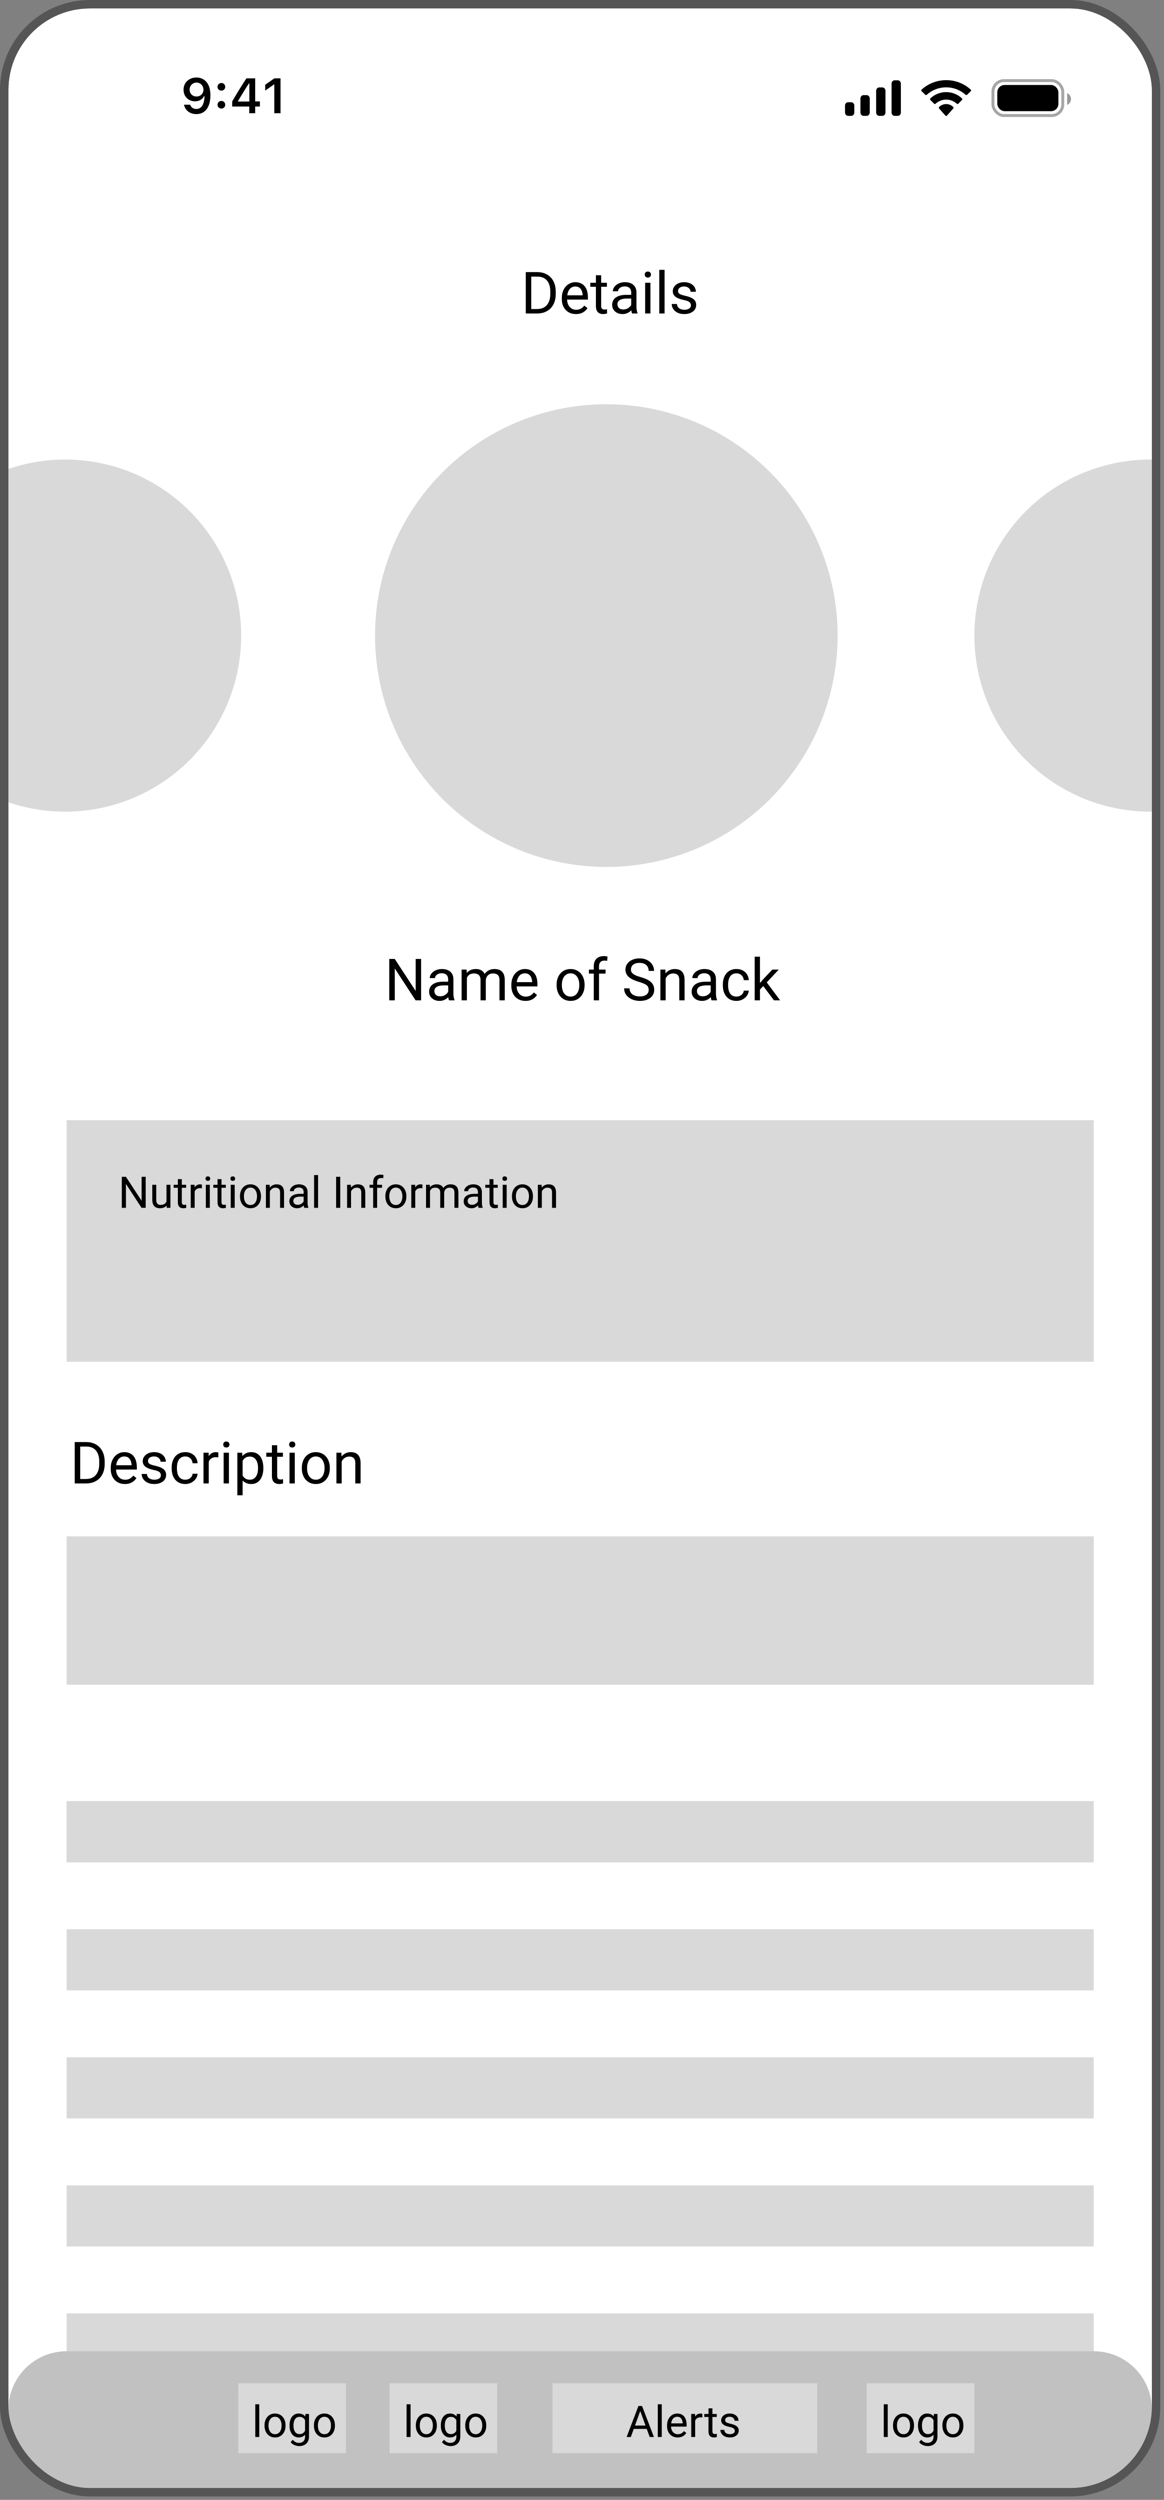 <svg width="170" height="365" viewBox="0 0 170 365" fill="none" xmlns="http://www.w3.org/2000/svg">
<rect x="0" y="0" width="170" height="365" fill="#808080" stroke="none"/>
<g clip-path="url(#clip0_415_16993)">
<rect x="1.23" y="1.23" width="167" height="362.046" rx="11.91" fill="white"/>
<rect x="9.729" y="262.991" width="150.003" height="8.924" fill="#D9D9D9"/>
<rect x="9.729" y="262.991" width="150.003" height="8.924" fill="#D9D9D9"/>
<rect x="9.729" y="224.322" width="150.003" height="21.672" fill="#D9D9D9"/>
<rect x="9.729" y="281.688" width="150.003" height="8.924" fill="#D9D9D9"/>
<rect x="9.729" y="300.385" width="150.003" height="8.924" fill="#D9D9D9"/>
<rect x="9.729" y="319.082" width="150.003" height="8.924" fill="#D9D9D9"/>
<rect x="9.729" y="337.779" width="150.003" height="8.924" fill="#D9D9D9"/>
<rect x="9.729" y="356.477" width="150.003" height="8.924" fill="#D9D9D9"/>
<path d="M1.23 351.803C1.23 347.109 5.035 343.304 9.729 343.304H159.731C164.425 343.304 168.23 347.109 168.23 351.803V363.276H1.23V351.803Z" fill="#C1C1C1"/>
<path d="M78.425 45.774H77.163L77.172 45.123H78.425C78.856 45.123 79.216 45.033 79.504 44.853C79.791 44.671 80.007 44.416 80.151 44.09C80.298 43.76 80.371 43.376 80.371 42.936V42.567C80.371 42.221 80.33 41.914 80.247 41.645C80.164 41.374 80.042 41.146 79.881 40.961C79.721 40.773 79.525 40.63 79.292 40.533C79.062 40.436 78.798 40.388 78.499 40.388H77.138V39.732H78.499C78.895 39.732 79.256 39.799 79.583 39.931C79.909 40.062 80.19 40.251 80.425 40.5C80.663 40.746 80.846 41.045 80.973 41.396C81.1 41.745 81.164 42.138 81.164 42.575V42.936C81.164 43.373 81.1 43.767 80.973 44.119C80.846 44.467 80.662 44.765 80.421 45.011C80.183 45.257 79.895 45.447 79.558 45.579C79.223 45.709 78.845 45.774 78.425 45.774ZM77.591 39.732V45.774H76.79V39.732H77.591ZM84.114 45.857C83.802 45.857 83.518 45.805 83.263 45.7C83.012 45.592 82.794 45.441 82.612 45.247C82.432 45.054 82.294 44.824 82.197 44.559C82.1 44.293 82.052 44.002 82.052 43.687V43.513C82.052 43.148 82.106 42.822 82.214 42.538C82.321 42.25 82.468 42.006 82.653 41.807C82.839 41.608 83.049 41.457 83.284 41.355C83.519 41.252 83.763 41.201 84.015 41.201C84.335 41.201 84.612 41.257 84.844 41.367C85.08 41.478 85.272 41.633 85.421 41.832C85.571 42.029 85.681 42.261 85.753 42.529C85.825 42.795 85.861 43.085 85.861 43.401V43.745H82.508V43.119H85.094V43.06C85.082 42.861 85.041 42.668 84.969 42.48C84.9 42.291 84.789 42.136 84.637 42.015C84.485 41.893 84.277 41.832 84.015 41.832C83.84 41.832 83.68 41.87 83.533 41.944C83.387 42.016 83.261 42.124 83.156 42.268C83.05 42.412 82.969 42.587 82.911 42.795C82.853 43.002 82.824 43.242 82.824 43.513V43.687C82.824 43.9 82.853 44.101 82.911 44.289C82.972 44.474 83.059 44.637 83.172 44.779C83.288 44.92 83.428 45.03 83.591 45.111C83.757 45.191 83.945 45.231 84.156 45.231C84.427 45.231 84.656 45.175 84.844 45.065C85.033 44.954 85.197 44.806 85.338 44.621L85.803 44.99C85.706 45.137 85.583 45.276 85.434 45.409C85.284 45.542 85.1 45.65 84.882 45.733C84.666 45.816 84.41 45.857 84.114 45.857ZM88.637 41.284V41.874H86.21V41.284H88.637ZM87.031 40.193H87.799V44.662C87.799 44.814 87.823 44.929 87.87 45.007C87.917 45.084 87.978 45.135 88.052 45.16C88.127 45.185 88.207 45.198 88.293 45.198C88.357 45.198 88.423 45.192 88.492 45.181C88.564 45.167 88.618 45.156 88.654 45.148L88.658 45.774C88.597 45.794 88.517 45.812 88.418 45.828C88.321 45.848 88.203 45.857 88.065 45.857C87.877 45.857 87.704 45.82 87.546 45.745C87.388 45.671 87.262 45.546 87.168 45.372C87.077 45.195 87.031 44.957 87.031 44.658V40.193ZM92.186 45.007V42.695C92.186 42.518 92.15 42.365 92.078 42.235C92.008 42.102 91.903 41.999 91.762 41.928C91.621 41.856 91.447 41.82 91.239 41.82C91.046 41.82 90.876 41.853 90.729 41.919C90.585 41.986 90.472 42.073 90.389 42.181C90.308 42.289 90.268 42.405 90.268 42.529H89.501C89.501 42.369 89.542 42.21 89.625 42.052C89.708 41.894 89.827 41.752 89.982 41.625C90.14 41.495 90.328 41.392 90.546 41.318C90.768 41.24 91.014 41.201 91.285 41.201C91.611 41.201 91.899 41.257 92.148 41.367C92.4 41.478 92.596 41.645 92.737 41.87C92.881 42.091 92.953 42.369 92.953 42.704V44.795C92.953 44.944 92.966 45.103 92.99 45.272C93.018 45.441 93.058 45.586 93.111 45.708V45.774H92.31C92.271 45.686 92.241 45.568 92.219 45.422C92.197 45.272 92.186 45.134 92.186 45.007ZM92.318 43.052L92.326 43.592H91.55C91.332 43.592 91.137 43.61 90.965 43.646C90.794 43.679 90.65 43.73 90.534 43.799C90.418 43.868 90.329 43.955 90.268 44.061C90.207 44.163 90.177 44.283 90.177 44.422C90.177 44.563 90.209 44.691 90.272 44.807C90.336 44.924 90.431 45.016 90.559 45.086C90.689 45.152 90.848 45.185 91.036 45.185C91.271 45.185 91.479 45.135 91.658 45.036C91.838 44.936 91.981 44.814 92.086 44.671C92.194 44.527 92.252 44.387 92.26 44.251L92.588 44.621C92.569 44.737 92.516 44.866 92.43 45.007C92.344 45.148 92.23 45.283 92.086 45.413C91.945 45.541 91.776 45.647 91.58 45.733C91.386 45.816 91.167 45.857 90.924 45.857C90.62 45.857 90.353 45.798 90.123 45.679C89.896 45.56 89.719 45.401 89.592 45.202C89.467 45 89.405 44.774 89.405 44.525C89.405 44.285 89.452 44.073 89.546 43.89C89.64 43.705 89.776 43.551 89.953 43.43C90.13 43.305 90.343 43.211 90.592 43.148C90.841 43.084 91.119 43.052 91.426 43.052H92.318ZM94.995 41.284V45.774H94.223V41.284H94.995ZM94.165 40.093C94.165 39.969 94.202 39.864 94.277 39.778C94.354 39.692 94.468 39.649 94.617 39.649C94.764 39.649 94.876 39.692 94.953 39.778C95.034 39.864 95.074 39.969 95.074 40.093C95.074 40.212 95.034 40.315 94.953 40.401C94.876 40.483 94.764 40.525 94.617 40.525C94.468 40.525 94.354 40.483 94.277 40.401C94.202 40.315 94.165 40.212 94.165 40.093ZM97.061 39.4V45.774H96.29V39.4H97.061ZM100.908 44.583C100.908 44.473 100.883 44.37 100.834 44.276C100.787 44.179 100.688 44.092 100.539 44.015C100.392 43.935 100.171 43.865 99.875 43.807C99.626 43.755 99.4 43.693 99.199 43.621C98.999 43.549 98.829 43.462 98.688 43.359C98.55 43.257 98.443 43.136 98.369 42.998C98.294 42.86 98.257 42.698 98.257 42.513C98.257 42.336 98.295 42.168 98.373 42.011C98.453 41.853 98.565 41.713 98.709 41.591C98.856 41.47 99.031 41.374 99.236 41.305C99.441 41.236 99.669 41.201 99.921 41.201C100.28 41.201 100.587 41.265 100.842 41.392C101.096 41.52 101.291 41.69 101.427 41.903C101.563 42.113 101.63 42.347 101.63 42.604H100.863C100.863 42.48 100.825 42.359 100.751 42.243C100.679 42.124 100.572 42.026 100.431 41.948C100.293 41.871 100.123 41.832 99.921 41.832C99.708 41.832 99.535 41.865 99.402 41.932C99.272 41.995 99.176 42.077 99.116 42.177C99.058 42.276 99.028 42.381 99.028 42.492C99.028 42.575 99.042 42.65 99.07 42.716C99.1 42.78 99.153 42.839 99.228 42.895C99.302 42.947 99.407 42.997 99.543 43.044C99.679 43.091 99.852 43.138 100.062 43.185C100.43 43.268 100.733 43.367 100.971 43.484C101.208 43.6 101.385 43.742 101.502 43.911C101.618 44.08 101.676 44.285 101.676 44.525C101.676 44.722 101.634 44.902 101.551 45.065C101.471 45.228 101.354 45.369 101.199 45.488C101.047 45.604 100.864 45.696 100.651 45.762C100.441 45.826 100.204 45.857 99.941 45.857C99.546 45.857 99.211 45.787 98.937 45.646C98.663 45.505 98.456 45.322 98.315 45.098C98.174 44.874 98.103 44.637 98.103 44.388H98.875C98.886 44.599 98.947 44.766 99.058 44.891C99.168 45.012 99.304 45.099 99.464 45.152C99.625 45.202 99.784 45.227 99.941 45.227C100.152 45.227 100.327 45.199 100.468 45.144C100.612 45.088 100.722 45.012 100.796 44.915C100.871 44.819 100.908 44.708 100.908 44.583Z" fill="black"/>
<rect x="80.693" y="347.978" width="38.669" height="10.198" fill="#D9D9D9"/>
<path d="M93.629 351.698L92.129 355.828H91.516L93.243 351.297H93.639L93.629 351.698ZM94.887 355.828L93.383 351.698L93.374 351.297H93.769L95.503 355.828H94.887ZM94.809 354.151V354.642H92.263V354.151H94.809ZM96.648 351.048V355.828H96.069V351.048H96.648ZM98.97 355.89C98.736 355.89 98.523 355.851 98.332 355.772C98.143 355.691 97.98 355.578 97.843 355.433C97.708 355.288 97.605 355.115 97.532 354.916C97.46 354.717 97.423 354.499 97.423 354.263V354.132C97.423 353.858 97.464 353.614 97.544 353.401C97.626 353.185 97.735 353.002 97.874 352.853C98.013 352.703 98.171 352.59 98.347 352.513C98.524 352.437 98.707 352.398 98.895 352.398C99.136 352.398 99.344 352.44 99.518 352.523C99.694 352.606 99.838 352.722 99.95 352.871C100.062 353.019 100.145 353.193 100.199 353.394C100.253 353.593 100.28 353.811 100.28 354.048V354.306H97.766V353.836H99.704V353.793C99.696 353.643 99.665 353.498 99.611 353.357C99.559 353.216 99.476 353.1 99.362 353.008C99.248 352.917 99.092 352.871 98.895 352.871C98.765 352.871 98.644 352.899 98.534 352.955C98.424 353.009 98.33 353.09 98.251 353.198C98.172 353.306 98.111 353.438 98.067 353.593C98.024 353.749 98.002 353.929 98.002 354.132V354.263C98.002 354.422 98.024 354.573 98.067 354.714C98.113 354.853 98.178 354.975 98.263 355.081C98.351 355.187 98.455 355.27 98.578 355.33C98.702 355.39 98.843 355.42 99.001 355.42C99.204 355.42 99.377 355.379 99.518 355.296C99.659 355.213 99.782 355.102 99.888 354.963L100.237 355.24C100.164 355.35 100.072 355.455 99.96 355.554C99.848 355.654 99.71 355.735 99.546 355.797C99.384 355.859 99.192 355.89 98.97 355.89ZM101.528 352.99V355.828H100.953V352.461H101.513L101.528 352.99ZM102.58 352.442L102.577 352.977C102.529 352.967 102.484 352.961 102.44 352.959C102.399 352.954 102.351 352.952 102.297 352.952C102.164 352.952 102.047 352.973 101.945 353.015C101.844 353.056 101.758 353.114 101.687 353.189C101.616 353.264 101.56 353.353 101.519 353.457C101.48 353.558 101.454 353.67 101.441 353.793L101.279 353.886C101.279 353.683 101.299 353.492 101.338 353.313C101.38 353.135 101.443 352.977 101.528 352.84C101.613 352.701 101.721 352.593 101.852 352.517C101.985 352.438 102.142 352.398 102.325 352.398C102.367 352.398 102.414 352.404 102.468 352.414C102.522 352.422 102.56 352.432 102.58 352.442ZM104.678 352.461V352.903H102.857V352.461H104.678ZM103.474 351.642H104.049V354.994C104.049 355.108 104.067 355.194 104.102 355.252C104.137 355.31 104.183 355.349 104.239 355.368C104.295 355.386 104.355 355.396 104.42 355.396C104.467 355.396 104.517 355.391 104.569 355.383C104.623 355.373 104.663 355.364 104.69 355.358L104.694 355.828C104.648 355.843 104.588 355.856 104.513 355.869C104.44 355.883 104.352 355.89 104.248 355.89C104.107 355.89 103.978 355.862 103.859 355.806C103.741 355.75 103.647 355.657 103.576 355.526C103.508 355.393 103.474 355.215 103.474 354.991V351.642ZM107.314 354.935C107.314 354.852 107.295 354.775 107.258 354.705C107.223 354.632 107.149 354.567 107.037 354.508C106.927 354.448 106.761 354.396 106.539 354.353C106.352 354.313 106.183 354.267 106.032 354.213C105.882 354.159 105.755 354.094 105.649 354.017C105.545 353.94 105.465 353.85 105.409 353.746C105.353 353.642 105.325 353.521 105.325 353.382C105.325 353.249 105.354 353.124 105.412 353.005C105.473 352.887 105.557 352.782 105.665 352.691C105.775 352.6 105.906 352.528 106.06 352.476C106.213 352.424 106.385 352.398 106.573 352.398C106.843 352.398 107.073 352.446 107.264 352.542C107.455 352.637 107.601 352.765 107.703 352.924C107.805 353.082 107.856 353.257 107.856 353.45H107.28C107.28 353.357 107.252 353.267 107.196 353.18C107.142 353.09 107.062 353.017 106.956 352.959C106.852 352.9 106.725 352.871 106.573 352.871C106.414 352.871 106.284 352.896 106.184 352.946C106.087 352.994 106.015 353.055 105.97 353.13C105.926 353.204 105.904 353.283 105.904 353.366C105.904 353.429 105.915 353.485 105.935 353.534C105.958 353.582 105.998 353.627 106.054 353.668C106.11 353.708 106.188 353.745 106.29 353.78C106.392 353.815 106.522 353.851 106.679 353.886C106.955 353.948 107.182 354.023 107.361 354.11C107.539 354.197 107.672 354.304 107.759 354.431C107.846 354.557 107.89 354.711 107.89 354.891C107.89 355.039 107.859 355.173 107.797 355.296C107.736 355.418 107.648 355.524 107.532 355.613C107.418 355.701 107.281 355.769 107.121 355.819C106.963 355.867 106.786 355.89 106.589 355.89C106.292 355.89 106.041 355.837 105.836 355.732C105.63 355.626 105.475 355.489 105.369 355.321C105.263 355.153 105.21 354.975 105.21 354.789H105.789C105.797 354.946 105.843 355.072 105.926 355.165C106.009 355.256 106.111 355.322 106.231 355.361C106.351 355.399 106.471 355.417 106.589 355.417C106.747 355.417 106.878 355.397 106.984 355.355C107.092 355.314 107.174 355.256 107.23 355.184C107.286 355.111 107.314 355.028 107.314 354.935Z" fill="black"/>
<rect x="34.8" y="347.978" width="15.723" height="10.198" fill="#D9D9D9"/>
<rect x="56.897" y="347.978" width="15.723" height="10.198" fill="#D9D9D9"/>
<rect x="126.586" y="347.978" width="15.723" height="10.198" fill="#D9D9D9"/>
<path d="M37.864 351.048V355.828H37.285V351.048H37.864ZM38.636 354.182V354.11C38.636 353.867 38.672 353.642 38.742 353.435C38.813 353.225 38.914 353.044 39.047 352.89C39.18 352.734 39.341 352.614 39.529 352.529C39.718 352.442 39.93 352.398 40.164 352.398C40.401 352.398 40.614 352.442 40.802 352.529C40.993 352.614 41.155 352.734 41.288 352.89C41.423 353.044 41.526 353.225 41.596 353.435C41.667 353.642 41.702 353.867 41.702 354.11V354.182C41.702 354.424 41.667 354.65 41.596 354.857C41.526 355.065 41.423 355.246 41.288 355.402C41.155 355.555 40.994 355.676 40.806 355.763C40.619 355.848 40.407 355.89 40.171 355.89C39.934 355.89 39.721 355.848 39.533 355.763C39.344 355.676 39.182 355.555 39.047 355.402C38.914 355.246 38.813 355.065 38.742 354.857C38.672 354.65 38.636 354.424 38.636 354.182ZM39.212 354.11V354.182C39.212 354.35 39.232 354.508 39.271 354.658C39.31 354.805 39.37 354.936 39.449 355.05C39.529 355.164 39.63 355.254 39.75 355.321C39.871 355.385 40.011 355.417 40.171 355.417C40.328 355.417 40.466 355.385 40.584 355.321C40.705 355.254 40.804 355.164 40.883 355.05C40.962 354.936 41.021 354.805 41.061 354.658C41.102 354.508 41.123 354.35 41.123 354.182V354.11C41.123 353.944 41.102 353.787 41.061 353.64C41.021 353.491 40.961 353.359 40.88 353.245C40.801 353.129 40.702 353.037 40.581 352.971C40.463 352.905 40.324 352.871 40.164 352.871C40.007 352.871 39.868 352.905 39.747 352.971C39.629 353.037 39.529 353.129 39.449 353.245C39.37 353.359 39.31 353.491 39.271 353.64C39.232 353.787 39.212 353.944 39.212 354.11ZM44.606 352.461H45.129V355.757C45.129 356.053 45.068 356.306 44.948 356.516C44.828 356.726 44.66 356.884 44.444 356.992C44.23 357.102 43.983 357.157 43.703 357.157C43.587 357.157 43.45 357.138 43.292 357.101C43.137 357.066 42.983 357.005 42.832 356.917C42.682 356.832 42.557 356.717 42.455 356.572L42.757 356.23C42.898 356.4 43.045 356.518 43.199 356.584C43.355 356.651 43.508 356.684 43.66 356.684C43.842 356.684 44 356.65 44.133 356.581C44.265 356.513 44.368 356.411 44.441 356.276C44.515 356.144 44.553 355.98 44.553 355.785V353.201L44.606 352.461ZM42.287 354.182V354.116C42.287 353.859 42.317 353.626 42.377 353.416C42.44 353.204 42.528 353.023 42.642 352.871C42.758 352.72 42.898 352.604 43.062 352.523C43.226 352.44 43.41 352.398 43.616 352.398C43.828 352.398 44.012 352.436 44.17 352.51C44.33 352.583 44.465 352.69 44.575 352.831C44.687 352.97 44.775 353.138 44.839 353.335C44.903 353.532 44.948 353.755 44.973 354.004V354.291C44.95 354.538 44.906 354.76 44.839 354.957C44.775 355.154 44.687 355.322 44.575 355.461C44.465 355.6 44.33 355.707 44.17 355.781C44.01 355.854 43.823 355.89 43.61 355.89C43.408 355.89 43.226 355.848 43.062 355.763C42.9 355.678 42.761 355.558 42.645 355.405C42.529 355.251 42.44 355.071 42.377 354.863C42.317 354.654 42.287 354.427 42.287 354.182ZM42.863 354.116V354.182C42.863 354.35 42.879 354.507 42.913 354.655C42.948 354.802 43.001 354.932 43.071 355.044C43.144 355.156 43.236 355.244 43.348 355.308C43.46 355.371 43.594 355.402 43.75 355.402C43.941 355.402 44.098 355.361 44.223 355.28C44.347 355.199 44.446 355.093 44.519 354.96C44.593 354.827 44.651 354.683 44.693 354.527V353.777C44.67 353.663 44.635 353.553 44.587 353.447C44.541 353.339 44.481 353.244 44.407 353.161C44.334 353.076 44.244 353.008 44.136 352.959C44.028 352.909 43.901 352.884 43.756 352.884C43.598 352.884 43.462 352.917 43.348 352.983C43.236 353.048 43.144 353.137 43.071 353.251C43.001 353.363 42.948 353.494 42.913 353.643C42.879 353.791 42.863 353.948 42.863 354.116ZM45.851 354.182V354.11C45.851 353.867 45.886 353.642 45.956 353.435C46.027 353.225 46.129 353.044 46.261 352.89C46.394 352.734 46.555 352.614 46.744 352.529C46.933 352.442 47.144 352.398 47.379 352.398C47.615 352.398 47.828 352.442 48.017 352.529C48.208 352.614 48.37 352.734 48.502 352.89C48.637 353.044 48.74 353.225 48.81 353.435C48.881 353.642 48.916 353.867 48.916 354.11V354.182C48.916 354.424 48.881 354.65 48.81 354.857C48.74 355.065 48.637 355.246 48.502 355.402C48.37 355.555 48.209 355.676 48.02 355.763C47.833 355.848 47.621 355.89 47.385 355.89C47.148 355.89 46.936 355.848 46.747 355.763C46.558 355.676 46.396 355.555 46.261 355.402C46.129 355.246 46.027 355.065 45.956 354.857C45.886 354.65 45.851 354.424 45.851 354.182ZM46.426 354.11V354.182C46.426 354.35 46.446 354.508 46.486 354.658C46.525 354.805 46.584 354.936 46.663 355.05C46.744 355.164 46.844 355.254 46.965 355.321C47.085 355.385 47.225 355.417 47.385 355.417C47.543 355.417 47.681 355.385 47.799 355.321C47.919 355.254 48.019 355.164 48.098 355.05C48.176 354.936 48.236 354.805 48.275 354.658C48.317 354.508 48.337 354.35 48.337 354.182V354.11C48.337 353.944 48.317 353.787 48.275 353.64C48.236 353.491 48.175 353.359 48.095 353.245C48.016 353.129 47.916 353.037 47.796 352.971C47.678 352.905 47.538 352.871 47.379 352.871C47.221 352.871 47.082 352.905 46.962 352.971C46.843 353.037 46.744 353.129 46.663 353.245C46.584 353.359 46.525 353.491 46.486 353.64C46.446 353.787 46.426 353.944 46.426 354.11Z" fill="black"/>
<path d="M59.961 351.048V355.828H59.382V351.048H59.961ZM60.733 354.182V354.11C60.733 353.867 60.768 353.642 60.839 353.435C60.909 353.225 61.011 353.044 61.144 352.89C61.277 352.734 61.437 352.614 61.626 352.529C61.815 352.442 62.027 352.398 62.261 352.398C62.498 352.398 62.71 352.442 62.899 352.529C63.09 352.614 63.252 352.734 63.385 352.89C63.52 353.044 63.622 353.225 63.693 353.435C63.763 353.642 63.799 353.867 63.799 354.11V354.182C63.799 354.424 63.763 354.65 63.693 354.857C63.622 355.065 63.52 355.246 63.385 355.402C63.252 355.555 63.091 355.676 62.902 355.763C62.715 355.848 62.504 355.89 62.267 355.89C62.031 355.89 61.818 355.848 61.629 355.763C61.441 355.676 61.279 355.555 61.144 355.402C61.011 355.246 60.909 355.065 60.839 354.857C60.768 354.65 60.733 354.424 60.733 354.182ZM61.309 354.11V354.182C61.309 354.35 61.328 354.508 61.368 354.658C61.407 354.805 61.466 354.936 61.545 355.05C61.626 355.164 61.727 355.254 61.847 355.321C61.968 355.385 62.108 355.417 62.267 355.417C62.425 355.417 62.563 355.385 62.681 355.321C62.802 355.254 62.901 355.164 62.98 355.05C63.059 354.936 63.118 354.805 63.157 354.658C63.199 354.508 63.22 354.35 63.22 354.182V354.11C63.22 353.944 63.199 353.787 63.157 353.64C63.118 353.491 63.058 353.359 62.977 353.245C62.898 353.129 62.798 353.037 62.678 352.971C62.56 352.905 62.421 352.871 62.261 352.871C62.103 352.871 61.964 352.905 61.844 352.971C61.726 353.037 61.626 353.129 61.545 353.245C61.466 353.359 61.407 353.491 61.368 353.64C61.328 353.787 61.309 353.944 61.309 354.11ZM66.702 352.461H67.225V355.757C67.225 356.053 67.165 356.306 67.045 356.516C66.924 356.726 66.756 356.884 66.541 356.992C66.327 357.102 66.08 357.157 65.8 357.157C65.684 357.157 65.547 357.138 65.389 357.101C65.233 357.066 65.08 357.005 64.928 356.917C64.779 356.832 64.653 356.717 64.552 356.572L64.854 356.23C64.995 356.4 65.142 356.518 65.296 356.584C65.451 356.651 65.605 356.684 65.756 356.684C65.939 356.684 66.097 356.65 66.229 356.581C66.362 356.513 66.465 356.411 66.537 356.276C66.612 356.144 66.65 355.98 66.65 355.785V353.201L66.702 352.461ZM64.384 354.182V354.116C64.384 353.859 64.414 353.626 64.474 353.416C64.536 353.204 64.624 353.023 64.739 352.871C64.855 352.72 64.995 352.604 65.159 352.523C65.323 352.44 65.507 352.398 65.713 352.398C65.924 352.398 66.109 352.436 66.267 352.51C66.426 352.583 66.561 352.69 66.671 352.831C66.783 352.97 66.871 353.138 66.936 353.335C67 353.532 67.045 353.755 67.07 354.004V354.291C67.047 354.538 67.002 354.76 66.936 354.957C66.871 355.154 66.783 355.322 66.671 355.461C66.561 355.6 66.426 355.707 66.267 355.781C66.107 355.854 65.92 355.89 65.707 355.89C65.505 355.89 65.323 355.848 65.159 355.763C64.997 355.678 64.858 355.558 64.742 355.405C64.625 355.251 64.536 355.071 64.474 354.863C64.414 354.654 64.384 354.427 64.384 354.182ZM64.96 354.116V354.182C64.96 354.35 64.976 354.507 65.009 354.655C65.045 354.802 65.097 354.932 65.168 355.044C65.241 355.156 65.333 355.244 65.445 355.308C65.557 355.371 65.691 355.402 65.847 355.402C66.037 355.402 66.195 355.361 66.32 355.28C66.444 355.199 66.543 355.093 66.615 354.96C66.69 354.827 66.748 354.683 66.79 354.527V353.777C66.767 353.663 66.731 353.553 66.684 353.447C66.638 353.339 66.578 353.244 66.503 353.161C66.431 353.076 66.34 353.008 66.232 352.959C66.124 352.909 65.998 352.884 65.853 352.884C65.695 352.884 65.559 352.917 65.445 352.983C65.333 353.048 65.241 353.137 65.168 353.251C65.097 353.363 65.045 353.494 65.009 353.643C64.976 353.791 64.96 353.948 64.96 354.116ZM67.947 354.182V354.11C67.947 353.867 67.983 353.642 68.053 353.435C68.124 353.225 68.225 353.044 68.358 352.89C68.491 352.734 68.652 352.614 68.841 352.529C69.029 352.442 69.241 352.398 69.475 352.398C69.712 352.398 69.925 352.442 70.114 352.529C70.304 352.614 70.466 352.734 70.599 352.89C70.734 353.044 70.837 353.225 70.907 353.435C70.978 353.642 71.013 353.867 71.013 354.11V354.182C71.013 354.424 70.978 354.65 70.907 354.857C70.837 355.065 70.734 355.246 70.599 355.402C70.466 355.555 70.305 355.676 70.117 355.763C69.93 355.848 69.718 355.89 69.482 355.89C69.245 355.89 69.032 355.848 68.844 355.763C68.655 355.676 68.493 355.555 68.358 355.402C68.225 355.246 68.124 355.065 68.053 354.857C67.983 354.65 67.947 354.424 67.947 354.182ZM68.523 354.11V354.182C68.523 354.35 68.543 354.508 68.582 354.658C68.622 354.805 68.681 354.936 68.76 355.05C68.841 355.164 68.941 355.254 69.061 355.321C69.182 355.385 69.322 355.417 69.482 355.417C69.639 355.417 69.777 355.385 69.896 355.321C70.016 355.254 70.116 355.164 70.194 355.05C70.273 354.936 70.332 354.805 70.372 354.658C70.413 354.508 70.434 354.35 70.434 354.182V354.11C70.434 353.944 70.413 353.787 70.372 353.64C70.332 353.491 70.272 353.359 70.191 353.245C70.112 353.129 70.013 353.037 69.892 352.971C69.774 352.905 69.635 352.871 69.475 352.871C69.318 352.871 69.179 352.905 69.058 352.971C68.94 353.037 68.841 353.129 68.76 353.245C68.681 353.359 68.622 353.491 68.582 353.64C68.543 353.787 68.523 353.944 68.523 354.11Z" fill="black"/>
<path d="M129.651 351.048V355.828H129.072V351.048H129.651ZM130.423 354.182V354.11C130.423 353.867 130.458 353.642 130.528 353.435C130.599 353.225 130.701 353.044 130.833 352.89C130.966 352.734 131.127 352.614 131.316 352.529C131.505 352.442 131.716 352.398 131.951 352.398C132.187 352.398 132.4 352.442 132.589 352.529C132.78 352.614 132.941 352.734 133.074 352.89C133.209 353.044 133.312 353.225 133.382 353.435C133.453 353.642 133.488 353.867 133.488 354.11V354.182C133.488 354.424 133.453 354.65 133.382 354.857C133.312 355.065 133.209 355.246 133.074 355.402C132.941 355.555 132.781 355.676 132.592 355.763C132.405 355.848 132.193 355.89 131.957 355.89C131.72 355.89 131.508 355.848 131.319 355.763C131.13 355.676 130.968 355.555 130.833 355.402C130.701 355.246 130.599 355.065 130.528 354.857C130.458 354.65 130.423 354.424 130.423 354.182ZM130.998 354.11V354.182C130.998 354.35 131.018 354.508 131.057 354.658C131.097 354.805 131.156 354.936 131.235 355.05C131.316 355.164 131.416 355.254 131.537 355.321C131.657 355.385 131.797 355.417 131.957 355.417C132.115 355.417 132.253 355.385 132.371 355.321C132.491 355.254 132.591 355.164 132.67 355.05C132.748 354.936 132.808 354.805 132.847 354.658C132.889 354.508 132.909 354.35 132.909 354.182V354.11C132.909 353.944 132.889 353.787 132.847 353.64C132.808 353.491 132.747 353.359 132.667 353.245C132.588 353.129 132.488 353.037 132.368 352.971C132.249 352.905 132.11 352.871 131.951 352.871C131.793 352.871 131.654 352.905 131.534 352.971C131.415 353.037 131.316 353.129 131.235 353.245C131.156 353.359 131.097 353.491 131.057 353.64C131.018 353.787 130.998 353.944 130.998 354.11ZM136.392 352.461H136.915V355.757C136.915 356.053 136.855 356.306 136.734 356.516C136.614 356.726 136.446 356.884 136.23 356.992C136.016 357.102 135.77 357.157 135.489 357.157C135.373 357.157 135.236 357.138 135.079 357.101C134.923 357.066 134.769 357.005 134.618 356.917C134.469 356.832 134.343 356.717 134.241 356.572L134.543 356.23C134.684 356.4 134.832 356.518 134.985 356.584C135.141 356.651 135.294 356.684 135.446 356.684C135.628 356.684 135.786 356.65 135.919 356.581C136.052 356.513 136.154 356.411 136.227 356.276C136.302 356.144 136.339 355.98 136.339 355.785V353.201L136.392 352.461ZM134.073 354.182V354.116C134.073 353.859 134.103 353.626 134.164 353.416C134.226 353.204 134.314 353.023 134.428 352.871C134.544 352.72 134.684 352.604 134.848 352.523C135.012 352.44 135.197 352.398 135.402 352.398C135.614 352.398 135.799 352.436 135.956 352.51C136.116 352.583 136.251 352.69 136.361 352.831C136.473 352.97 136.561 353.138 136.625 353.335C136.69 353.532 136.734 353.755 136.759 354.004V354.291C136.736 354.538 136.692 354.76 136.625 354.957C136.561 355.154 136.473 355.322 136.361 355.461C136.251 355.6 136.116 355.707 135.956 355.781C135.796 355.854 135.61 355.89 135.396 355.89C135.195 355.89 135.012 355.848 134.848 355.763C134.686 355.678 134.547 355.558 134.431 355.405C134.315 355.251 134.226 355.071 134.164 354.863C134.103 354.654 134.073 354.427 134.073 354.182ZM134.649 354.116V354.182C134.649 354.35 134.666 354.507 134.699 354.655C134.734 354.802 134.787 354.932 134.858 355.044C134.93 355.156 135.023 355.244 135.135 355.308C135.247 355.371 135.38 355.402 135.536 355.402C135.727 355.402 135.885 355.361 136.009 355.28C136.134 355.199 136.232 355.093 136.305 354.96C136.38 354.827 136.438 354.683 136.479 354.527V353.777C136.456 353.663 136.421 353.553 136.373 353.447C136.328 353.339 136.267 353.244 136.193 353.161C136.12 353.076 136.03 353.008 135.922 352.959C135.814 352.909 135.688 352.884 135.542 352.884C135.385 352.884 135.249 352.917 135.135 352.983C135.023 353.048 134.93 353.137 134.858 353.251C134.787 353.363 134.734 353.494 134.699 353.643C134.666 353.791 134.649 353.948 134.649 354.116ZM137.637 354.182V354.11C137.637 353.867 137.672 353.642 137.743 353.435C137.813 353.225 137.915 353.044 138.048 352.89C138.181 352.734 138.341 352.614 138.53 352.529C138.719 352.442 138.931 352.398 139.165 352.398C139.402 352.398 139.614 352.442 139.803 352.529C139.994 352.614 140.156 352.734 140.289 352.89C140.423 353.044 140.526 353.225 140.597 353.435C140.667 353.642 140.703 353.867 140.703 354.11V354.182C140.703 354.424 140.667 354.65 140.597 354.857C140.526 355.065 140.423 355.246 140.289 355.402C140.156 355.555 139.995 355.676 139.806 355.763C139.619 355.848 139.408 355.89 139.171 355.89C138.935 355.89 138.722 355.848 138.533 355.763C138.344 355.676 138.183 355.555 138.048 355.402C137.915 355.246 137.813 355.065 137.743 354.857C137.672 354.65 137.637 354.424 137.637 354.182ZM138.213 354.11V354.182C138.213 354.35 138.232 354.508 138.272 354.658C138.311 354.805 138.37 354.936 138.449 355.05C138.53 355.164 138.631 355.254 138.751 355.321C138.871 355.385 139.012 355.417 139.171 355.417C139.329 355.417 139.467 355.385 139.585 355.321C139.706 355.254 139.805 355.164 139.884 355.05C139.963 354.936 140.022 354.805 140.061 354.658C140.103 354.508 140.124 354.35 140.124 354.182V354.11C140.124 353.944 140.103 353.787 140.061 353.64C140.022 353.491 139.962 353.359 139.881 353.245C139.802 353.129 139.702 353.037 139.582 352.971C139.464 352.905 139.325 352.871 139.165 352.871C139.007 352.871 138.868 352.905 138.748 352.971C138.63 353.037 138.53 353.129 138.449 353.245C138.37 353.359 138.311 353.491 138.272 353.64C138.232 353.787 138.213 353.944 138.213 354.11Z" fill="black"/>
<rect x="9.729" y="163.556" width="150.003" height="35.27" fill="#D9D9D9"/>
<circle cx="88.554" cy="92.803" r="33.782" fill="#D9D9D9"/>
<circle cx="168.017" cy="92.804" r="25.709" fill="#D9D9D9"/>
<circle cx="9.516" cy="92.804" r="25.709" fill="#D9D9D9"/>
<path d="M61.501 140.017V146.059H60.696L57.654 141.399V146.059H56.853V140.017H57.654L60.708 144.69V140.017H61.501ZM65.451 145.291V142.98C65.451 142.803 65.416 142.649 65.344 142.519C65.275 142.387 65.169 142.284 65.028 142.212C64.887 142.14 64.713 142.104 64.505 142.104C64.312 142.104 64.142 142.138 63.995 142.204C63.851 142.27 63.738 142.357 63.655 142.465C63.575 142.573 63.534 142.689 63.534 142.814H62.767C62.767 142.654 62.808 142.494 62.891 142.337C62.974 142.179 63.093 142.037 63.248 141.909C63.406 141.779 63.594 141.677 63.812 141.602C64.034 141.525 64.28 141.486 64.551 141.486C64.877 141.486 65.165 141.541 65.414 141.652C65.666 141.763 65.862 141.93 66.004 142.154C66.147 142.375 66.219 142.654 66.219 142.988V145.08C66.219 145.229 66.232 145.388 66.257 145.557C66.284 145.726 66.324 145.871 66.377 145.993V146.059H65.576C65.537 145.971 65.507 145.853 65.485 145.706C65.463 145.557 65.451 145.419 65.451 145.291ZM65.584 143.337L65.593 143.876H64.817C64.598 143.876 64.403 143.894 64.231 143.93C64.06 143.963 63.916 144.015 63.8 144.084C63.684 144.153 63.595 144.24 63.534 144.345C63.474 144.448 63.443 144.568 63.443 144.706C63.443 144.847 63.475 144.976 63.538 145.092C63.602 145.208 63.698 145.301 63.825 145.37C63.955 145.437 64.114 145.47 64.302 145.47C64.537 145.47 64.745 145.42 64.924 145.32C65.104 145.221 65.247 145.099 65.352 144.955C65.46 144.811 65.518 144.672 65.526 144.536L65.854 144.905C65.835 145.022 65.782 145.15 65.696 145.291C65.611 145.432 65.496 145.568 65.352 145.698C65.211 145.825 65.042 145.932 64.846 146.018C64.652 146.101 64.433 146.142 64.19 146.142C63.886 146.142 63.619 146.083 63.389 145.964C63.162 145.845 62.985 145.686 62.858 145.486C62.733 145.284 62.671 145.059 62.671 144.81C62.671 144.569 62.718 144.358 62.812 144.175C62.906 143.99 63.042 143.836 63.219 143.714C63.396 143.59 63.609 143.496 63.858 143.432C64.107 143.369 64.385 143.337 64.692 143.337H65.584ZM68.19 142.461V146.059H67.418V141.569H68.149L68.19 142.461ZM68.033 143.644L67.676 143.631C67.679 143.324 67.719 143.041 67.796 142.781C67.874 142.518 67.988 142.29 68.141 142.096C68.293 141.902 68.482 141.753 68.709 141.648C68.936 141.54 69.199 141.486 69.498 141.486C69.708 141.486 69.901 141.516 70.079 141.577C70.256 141.635 70.409 141.728 70.539 141.855C70.669 141.983 70.77 142.146 70.842 142.345C70.914 142.544 70.95 142.785 70.95 143.067V146.059H70.182V143.104C70.182 142.869 70.142 142.681 70.062 142.54C69.984 142.399 69.874 142.297 69.73 142.233C69.586 142.167 69.417 142.133 69.224 142.133C68.997 142.133 68.807 142.174 68.655 142.254C68.503 142.334 68.381 142.445 68.29 142.586C68.199 142.727 68.132 142.889 68.091 143.071C68.052 143.251 68.033 143.442 68.033 143.644ZM70.942 143.221L70.427 143.378C70.43 143.132 70.47 142.896 70.547 142.669C70.628 142.442 70.743 142.24 70.892 142.063C71.044 141.886 71.231 141.746 71.452 141.644C71.673 141.539 71.927 141.486 72.212 141.486C72.452 141.486 72.665 141.518 72.851 141.581C73.039 141.645 73.196 141.743 73.324 141.876C73.454 142.006 73.552 142.174 73.618 142.378C73.685 142.583 73.718 142.826 73.718 143.109V146.059H72.946V143.1C72.946 142.849 72.906 142.654 72.826 142.515C72.748 142.374 72.638 142.276 72.494 142.221C72.353 142.162 72.184 142.133 71.987 142.133C71.819 142.133 71.669 142.162 71.539 142.221C71.409 142.279 71.3 142.359 71.211 142.461C71.123 142.561 71.055 142.676 71.008 142.806C70.964 142.936 70.942 143.074 70.942 143.221ZM76.743 146.142C76.43 146.142 76.147 146.09 75.892 145.984C75.641 145.876 75.423 145.726 75.241 145.532C75.061 145.338 74.923 145.109 74.826 144.843C74.729 144.578 74.681 144.287 74.681 143.972V143.797C74.681 143.432 74.735 143.107 74.843 142.822C74.95 142.535 75.097 142.291 75.282 142.092C75.468 141.893 75.678 141.742 75.913 141.64C76.148 141.537 76.392 141.486 76.644 141.486C76.964 141.486 77.241 141.541 77.473 141.652C77.709 141.763 77.901 141.918 78.05 142.117C78.2 142.313 78.31 142.546 78.382 142.814C78.454 143.08 78.49 143.37 78.49 143.685V144.03H75.137V143.403H77.722V143.345C77.711 143.146 77.67 142.952 77.598 142.764C77.529 142.576 77.418 142.421 77.266 142.299C77.114 142.178 76.906 142.117 76.644 142.117C76.469 142.117 76.309 142.154 76.162 142.229C76.016 142.301 75.89 142.409 75.784 142.553C75.679 142.696 75.598 142.872 75.54 143.08C75.481 143.287 75.453 143.526 75.453 143.797V143.972C75.453 144.185 75.481 144.385 75.54 144.573C75.6 144.759 75.688 144.922 75.801 145.063C75.917 145.204 76.057 145.315 76.22 145.395C76.386 145.475 76.574 145.515 76.785 145.515C77.056 145.515 77.285 145.46 77.473 145.349C77.662 145.239 77.826 145.091 77.967 144.905L78.432 145.275C78.335 145.421 78.212 145.561 78.063 145.694C77.913 145.827 77.729 145.935 77.511 146.018C77.295 146.101 77.039 146.142 76.743 146.142ZM81.291 143.864V143.768C81.291 143.445 81.338 143.145 81.432 142.868C81.526 142.588 81.662 142.346 81.839 142.142C82.016 141.934 82.23 141.774 82.482 141.66C82.734 141.544 83.016 141.486 83.329 141.486C83.644 141.486 83.928 141.544 84.18 141.66C84.434 141.774 84.65 141.934 84.827 142.142C85.007 142.346 85.144 142.588 85.238 142.868C85.332 143.145 85.379 143.445 85.379 143.768V143.864C85.379 144.188 85.332 144.488 85.238 144.764C85.144 145.041 85.007 145.283 84.827 145.491C84.65 145.695 84.435 145.856 84.184 145.972C83.935 146.085 83.652 146.142 83.337 146.142C83.022 146.142 82.738 146.085 82.486 145.972C82.235 145.856 82.019 145.695 81.839 145.491C81.662 145.283 81.526 145.041 81.432 144.764C81.338 144.488 81.291 144.188 81.291 143.864ZM82.059 143.768V143.864C82.059 144.088 82.085 144.3 82.138 144.499C82.19 144.695 82.269 144.869 82.374 145.022C82.482 145.174 82.616 145.294 82.777 145.383C82.937 145.468 83.124 145.511 83.337 145.511C83.547 145.511 83.731 145.468 83.889 145.383C84.049 145.294 84.182 145.174 84.287 145.022C84.392 144.869 84.471 144.695 84.524 144.499C84.579 144.3 84.607 144.088 84.607 143.864V143.768C84.607 143.547 84.579 143.338 84.524 143.142C84.471 142.943 84.391 142.767 84.283 142.615C84.178 142.46 84.045 142.338 83.885 142.25C83.727 142.161 83.542 142.117 83.329 142.117C83.118 142.117 82.933 142.161 82.773 142.25C82.615 142.338 82.482 142.46 82.374 142.615C82.269 142.767 82.19 142.943 82.138 143.142C82.085 143.338 82.059 143.547 82.059 143.768ZM87.487 146.059H86.719V141.096C86.719 140.772 86.777 140.5 86.893 140.278C87.012 140.054 87.183 139.886 87.404 139.772C87.625 139.656 87.888 139.598 88.192 139.598C88.281 139.598 88.369 139.603 88.458 139.614C88.549 139.626 88.638 139.642 88.723 139.664L88.682 140.291C88.624 140.277 88.558 140.267 88.483 140.262C88.411 140.256 88.339 140.254 88.267 140.254C88.104 140.254 87.963 140.287 87.844 140.353C87.728 140.417 87.639 140.511 87.578 140.635C87.517 140.76 87.487 140.913 87.487 141.096V146.059ZM88.441 141.569V142.158H86.01V141.569H88.441ZM94.741 144.532C94.741 144.391 94.719 144.266 94.674 144.158C94.633 144.048 94.558 143.948 94.45 143.86C94.345 143.771 94.198 143.687 94.01 143.607C93.825 143.526 93.59 143.445 93.305 143.362C93.006 143.273 92.736 143.175 92.496 143.067C92.255 142.956 92.049 142.831 91.877 142.689C91.706 142.548 91.574 142.387 91.483 142.204C91.392 142.021 91.346 141.812 91.346 141.577C91.346 141.342 91.394 141.125 91.491 140.926C91.588 140.727 91.727 140.554 91.906 140.407C92.089 140.258 92.306 140.142 92.558 140.059C92.81 139.976 93.09 139.934 93.4 139.934C93.854 139.934 94.239 140.021 94.554 140.195C94.872 140.367 95.114 140.592 95.28 140.872C95.446 141.149 95.529 141.445 95.529 141.76H94.732C94.732 141.533 94.684 141.332 94.587 141.158C94.49 140.981 94.344 140.843 94.147 140.743C93.951 140.641 93.702 140.59 93.4 140.59C93.115 140.59 92.88 140.633 92.695 140.718C92.509 140.804 92.371 140.92 92.28 141.067C92.191 141.214 92.147 141.381 92.147 141.569C92.147 141.696 92.173 141.812 92.226 141.918C92.281 142.02 92.366 142.115 92.479 142.204C92.595 142.292 92.742 142.374 92.919 142.449C93.099 142.523 93.313 142.595 93.562 142.665C93.905 142.761 94.201 142.869 94.45 142.988C94.699 143.107 94.904 143.241 95.064 143.391C95.228 143.537 95.348 143.705 95.425 143.893C95.506 144.078 95.546 144.289 95.546 144.524C95.546 144.77 95.496 144.993 95.396 145.192C95.297 145.391 95.154 145.561 94.969 145.702C94.784 145.843 94.561 145.953 94.301 146.03C94.043 146.105 93.756 146.142 93.438 146.142C93.158 146.142 92.883 146.103 92.612 146.026C92.343 145.948 92.099 145.832 91.877 145.677C91.659 145.522 91.483 145.331 91.35 145.105C91.22 144.875 91.155 144.609 91.155 144.308H91.952C91.952 144.515 91.992 144.694 92.072 144.843C92.153 144.99 92.262 145.112 92.4 145.208C92.541 145.305 92.7 145.377 92.877 145.424C93.057 145.468 93.244 145.491 93.438 145.491C93.717 145.491 93.954 145.452 94.147 145.374C94.341 145.297 94.487 145.186 94.587 145.042C94.689 144.899 94.741 144.728 94.741 144.532ZM97.218 142.528V146.059H96.45V141.569H97.177L97.218 142.528ZM97.035 143.644L96.716 143.631C96.719 143.324 96.764 143.041 96.853 142.781C96.941 142.518 97.066 142.29 97.226 142.096C97.387 141.902 97.578 141.753 97.799 141.648C98.023 141.54 98.271 141.486 98.542 141.486C98.763 141.486 98.962 141.516 99.139 141.577C99.316 141.635 99.467 141.729 99.592 141.86C99.719 141.99 99.816 142.158 99.882 142.366C99.949 142.571 99.982 142.821 99.982 143.117V146.059H99.21V143.109C99.21 142.873 99.175 142.685 99.106 142.544C99.037 142.4 98.936 142.297 98.803 142.233C98.67 142.167 98.507 142.133 98.314 142.133C98.123 142.133 97.948 142.174 97.791 142.254C97.636 142.334 97.502 142.445 97.388 142.586C97.278 142.727 97.19 142.889 97.127 143.071C97.066 143.251 97.035 143.442 97.035 143.644ZM103.795 145.291V142.98C103.795 142.803 103.759 142.649 103.688 142.519C103.618 142.387 103.513 142.284 103.372 142.212C103.231 142.14 103.057 142.104 102.849 142.104C102.656 142.104 102.485 142.138 102.339 142.204C102.195 142.27 102.082 142.357 101.999 142.465C101.918 142.573 101.878 142.689 101.878 142.814H101.111C101.111 142.654 101.152 142.494 101.235 142.337C101.318 142.179 101.437 142.037 101.592 141.909C101.75 141.779 101.938 141.677 102.156 141.602C102.378 141.525 102.624 141.486 102.895 141.486C103.221 141.486 103.509 141.541 103.758 141.652C104.01 141.763 104.206 141.93 104.347 142.154C104.491 142.375 104.563 142.654 104.563 142.988V145.08C104.563 145.229 104.576 145.388 104.6 145.557C104.628 145.726 104.668 145.871 104.721 145.993V146.059H103.92C103.881 145.971 103.851 145.853 103.829 145.706C103.806 145.557 103.795 145.419 103.795 145.291ZM103.928 143.337L103.937 143.876H103.16C102.942 143.876 102.747 143.894 102.575 143.93C102.404 143.963 102.26 144.015 102.144 144.084C102.028 144.153 101.939 144.24 101.878 144.345C101.817 144.448 101.787 144.568 101.787 144.706C101.787 144.847 101.819 144.976 101.882 145.092C101.946 145.208 102.041 145.301 102.169 145.37C102.299 145.437 102.458 145.47 102.646 145.47C102.881 145.47 103.089 145.42 103.268 145.32C103.448 145.221 103.591 145.099 103.696 144.955C103.804 144.811 103.862 144.672 103.87 144.536L104.198 144.905C104.179 145.022 104.126 145.15 104.04 145.291C103.954 145.432 103.84 145.568 103.696 145.698C103.555 145.825 103.386 145.932 103.19 146.018C102.996 146.101 102.777 146.142 102.534 146.142C102.23 146.142 101.963 146.083 101.733 145.964C101.506 145.845 101.329 145.686 101.202 145.486C101.077 145.284 101.015 145.059 101.015 144.81C101.015 144.569 101.062 144.358 101.156 144.175C101.25 143.99 101.386 143.836 101.563 143.714C101.74 143.59 101.953 143.496 102.202 143.432C102.451 143.369 102.729 143.337 103.036 143.337H103.928ZM107.568 145.511C107.75 145.511 107.919 145.474 108.074 145.399C108.229 145.325 108.356 145.222 108.456 145.092C108.555 144.959 108.612 144.809 108.626 144.64H109.356C109.342 144.905 109.252 145.153 109.086 145.383C108.923 145.61 108.709 145.793 108.443 145.935C108.178 146.073 107.886 146.142 107.568 146.142C107.23 146.142 106.935 146.083 106.684 145.964C106.435 145.845 106.227 145.681 106.061 145.474C105.898 145.266 105.775 145.029 105.692 144.76C105.612 144.489 105.572 144.203 105.572 143.901V143.727C105.572 143.425 105.612 143.14 105.692 142.872C105.775 142.601 105.898 142.362 106.061 142.154C106.227 141.947 106.435 141.783 106.684 141.664C106.935 141.546 107.23 141.486 107.568 141.486C107.919 141.486 108.226 141.558 108.489 141.702C108.752 141.843 108.958 142.037 109.107 142.283C109.259 142.526 109.342 142.803 109.356 143.113H108.626C108.612 142.927 108.559 142.76 108.468 142.611C108.38 142.461 108.258 142.342 108.103 142.254C107.951 142.162 107.772 142.117 107.568 142.117C107.332 142.117 107.135 142.164 106.974 142.258C106.816 142.349 106.691 142.474 106.597 142.631C106.505 142.786 106.439 142.959 106.397 143.15C106.359 143.338 106.339 143.53 106.339 143.727V143.901C106.339 144.098 106.359 144.291 106.397 144.482C106.436 144.673 106.501 144.846 106.592 145.001C106.686 145.156 106.812 145.28 106.97 145.374C107.13 145.466 107.33 145.511 107.568 145.511ZM110.991 139.685V146.059H110.219V139.685H110.991ZM113.734 141.569L111.775 143.665L110.68 144.802L110.618 143.984L111.402 143.046L112.796 141.569H113.734ZM113.033 146.059L111.431 143.918L111.829 143.233L113.937 146.059H113.033Z" fill="black"/>
<path d="M21.277 171.823V176.354H20.673L18.392 172.859V176.354H17.791V171.823H18.392L20.682 175.327V171.823H21.277ZM24.314 175.576V172.987H24.893V176.354H24.342L24.314 175.576ZM24.423 174.867L24.663 174.861C24.663 175.085 24.639 175.292 24.591 175.483C24.546 175.672 24.471 175.836 24.367 175.975C24.264 176.114 24.128 176.223 23.96 176.302C23.791 176.378 23.587 176.417 23.346 176.417C23.183 176.417 23.032 176.393 22.895 176.345C22.76 176.297 22.644 176.224 22.547 176.124C22.449 176.025 22.373 175.895 22.319 175.735C22.267 175.575 22.242 175.383 22.242 175.159V172.987H22.817V175.166C22.817 175.317 22.834 175.443 22.867 175.542C22.902 175.64 22.949 175.718 23.007 175.776C23.067 175.832 23.134 175.871 23.206 175.894C23.281 175.917 23.358 175.928 23.437 175.928C23.681 175.928 23.875 175.881 24.019 175.788C24.162 175.693 24.265 175.565 24.327 175.405C24.391 175.243 24.423 175.064 24.423 174.867ZM27.181 172.987V173.429H25.36V172.987H27.181ZM25.976 172.168H26.552V175.52C26.552 175.635 26.57 175.721 26.605 175.779C26.64 175.837 26.686 175.875 26.742 175.894C26.798 175.913 26.858 175.922 26.922 175.922C26.97 175.922 27.02 175.918 27.072 175.909C27.126 175.899 27.166 175.891 27.193 175.885L27.196 176.354C27.151 176.369 27.091 176.383 27.016 176.395C26.943 176.409 26.855 176.417 26.751 176.417C26.61 176.417 26.481 176.389 26.362 176.333C26.244 176.277 26.15 176.183 26.079 176.053C26.011 175.92 25.976 175.741 25.976 175.517V172.168ZM28.432 173.516V176.354H27.856V172.987H28.416L28.432 173.516ZM29.484 172.968L29.481 173.504C29.433 173.493 29.387 173.487 29.344 173.485C29.302 173.481 29.255 173.479 29.201 173.479C29.068 173.479 28.951 173.499 28.849 173.541C28.747 173.582 28.661 173.641 28.591 173.715C28.52 173.79 28.464 173.879 28.423 173.983C28.383 174.085 28.357 174.197 28.345 174.319L28.183 174.412C28.183 174.209 28.203 174.018 28.242 173.84C28.284 173.661 28.347 173.504 28.432 173.367C28.517 173.228 28.625 173.12 28.756 173.043C28.889 172.964 29.046 172.925 29.229 172.925C29.27 172.925 29.318 172.93 29.372 172.94C29.426 172.949 29.463 172.958 29.484 172.968ZM30.642 172.987V176.354H30.063V172.987H30.642ZM30.019 172.094C30.019 172 30.047 171.922 30.103 171.857C30.161 171.793 30.247 171.761 30.358 171.761C30.468 171.761 30.552 171.793 30.611 171.857C30.671 171.922 30.701 172 30.701 172.094C30.701 172.183 30.671 172.26 30.611 172.324C30.552 172.386 30.468 172.417 30.358 172.417C30.247 172.417 30.161 172.386 30.103 172.324C30.047 172.26 30.019 172.183 30.019 172.094ZM32.976 172.987V173.429H31.155V172.987H32.976ZM31.771 172.168H32.347V175.52C32.347 175.635 32.365 175.721 32.4 175.779C32.435 175.837 32.481 175.875 32.537 175.894C32.593 175.913 32.653 175.922 32.718 175.922C32.765 175.922 32.815 175.918 32.867 175.909C32.921 175.899 32.962 175.891 32.988 175.885L32.992 176.354C32.946 176.369 32.886 176.383 32.811 176.395C32.738 176.409 32.65 176.417 32.547 176.417C32.405 176.417 32.276 176.389 32.157 176.333C32.039 176.277 31.945 176.183 31.874 176.053C31.806 175.92 31.771 175.741 31.771 175.517V172.168ZM34.277 172.987V176.354H33.698V172.987H34.277ZM33.654 172.094C33.654 172 33.682 171.922 33.739 171.857C33.797 171.793 33.882 171.761 33.994 171.761C34.104 171.761 34.188 171.793 34.246 171.857C34.306 171.922 34.336 172 34.336 172.094C34.336 172.183 34.306 172.26 34.246 172.324C34.188 172.386 34.104 172.417 33.994 172.417C33.882 172.417 33.797 172.386 33.739 172.324C33.682 172.26 33.654 172.183 33.654 172.094ZM35.049 174.708V174.636C35.049 174.394 35.084 174.169 35.155 173.961C35.225 173.752 35.327 173.57 35.46 173.416C35.592 173.261 35.753 173.14 35.942 173.055C36.131 172.968 36.343 172.925 36.577 172.925C36.813 172.925 37.026 172.968 37.215 173.055C37.406 173.14 37.568 173.261 37.7 173.416C37.835 173.57 37.938 173.752 38.009 173.961C38.079 174.169 38.114 174.394 38.114 174.636V174.708C38.114 174.951 38.079 175.176 38.009 175.383C37.938 175.591 37.835 175.772 37.7 175.928C37.568 176.082 37.407 176.202 37.218 176.289C37.031 176.374 36.82 176.417 36.583 176.417C36.347 176.417 36.134 176.374 35.945 176.289C35.756 176.202 35.594 176.082 35.46 175.928C35.327 175.772 35.225 175.591 35.155 175.383C35.084 175.176 35.049 174.951 35.049 174.708ZM35.625 174.636V174.708C35.625 174.876 35.644 175.035 35.684 175.184C35.723 175.332 35.782 175.462 35.861 175.576C35.942 175.691 36.043 175.781 36.163 175.847C36.283 175.912 36.423 175.944 36.583 175.944C36.741 175.944 36.879 175.912 36.997 175.847C37.117 175.781 37.217 175.691 37.296 175.576C37.375 175.462 37.434 175.332 37.473 175.184C37.515 175.035 37.535 174.876 37.535 174.708V174.636C37.535 174.47 37.515 174.314 37.473 174.167C37.434 174.017 37.374 173.885 37.293 173.771C37.214 173.655 37.114 173.564 36.994 173.497C36.876 173.431 36.737 173.398 36.577 173.398C36.419 173.398 36.28 173.431 36.16 173.497C36.042 173.564 35.942 173.655 35.861 173.771C35.782 173.885 35.723 174.017 35.684 174.167C35.644 174.314 35.625 174.47 35.625 174.636ZM39.412 173.706V176.354H38.837V172.987H39.381L39.412 173.706ZM39.275 174.543L39.036 174.534C39.038 174.303 39.072 174.091 39.138 173.896C39.205 173.699 39.298 173.527 39.419 173.382C39.539 173.237 39.682 173.125 39.848 173.046C40.016 172.965 40.202 172.925 40.405 172.925C40.571 172.925 40.721 172.948 40.853 172.993C40.986 173.037 41.099 173.107 41.193 173.205C41.288 173.302 41.361 173.429 41.41 173.585C41.46 173.738 41.485 173.926 41.485 174.148V176.354H40.906V174.142C40.906 173.965 40.88 173.824 40.828 173.718C40.776 173.61 40.701 173.533 40.601 173.485C40.502 173.435 40.379 173.41 40.234 173.41C40.091 173.41 39.96 173.44 39.842 173.5C39.726 173.561 39.625 173.644 39.54 173.749C39.457 173.855 39.392 173.977 39.344 174.114C39.298 174.248 39.275 174.392 39.275 174.543ZM44.345 175.779V174.045C44.345 173.912 44.318 173.797 44.264 173.7C44.212 173.6 44.134 173.523 44.028 173.469C43.922 173.415 43.791 173.388 43.636 173.388C43.49 173.388 43.363 173.413 43.253 173.463C43.145 173.513 43.06 173.578 42.998 173.659C42.938 173.74 42.907 173.827 42.907 173.921H42.332C42.332 173.8 42.363 173.681 42.425 173.563C42.487 173.444 42.577 173.338 42.693 173.242C42.811 173.145 42.952 173.068 43.116 173.012C43.282 172.954 43.467 172.925 43.67 172.925C43.915 172.925 44.131 172.966 44.317 173.049C44.506 173.132 44.653 173.258 44.759 173.426C44.867 173.592 44.921 173.8 44.921 174.051V175.62C44.921 175.732 44.93 175.851 44.949 175.978C44.97 176.104 45 176.213 45.039 176.305V176.354H44.439C44.41 176.288 44.387 176.2 44.37 176.09C44.354 175.978 44.345 175.874 44.345 175.779ZM44.445 174.313L44.451 174.717H43.869C43.705 174.717 43.559 174.731 43.43 174.758C43.302 174.783 43.194 174.821 43.107 174.873C43.02 174.925 42.953 174.99 42.907 175.069C42.862 175.146 42.839 175.236 42.839 175.34C42.839 175.446 42.863 175.542 42.91 175.629C42.958 175.716 43.03 175.786 43.125 175.838C43.223 175.888 43.342 175.913 43.483 175.913C43.66 175.913 43.815 175.875 43.95 175.8C44.085 175.726 44.192 175.635 44.271 175.527C44.352 175.419 44.395 175.314 44.401 175.212L44.647 175.489C44.633 175.576 44.593 175.673 44.529 175.779C44.465 175.885 44.379 175.986 44.271 176.084C44.165 176.179 44.038 176.259 43.891 176.323C43.746 176.386 43.582 176.417 43.399 176.417C43.171 176.417 42.971 176.372 42.798 176.283C42.628 176.194 42.495 176.074 42.4 175.925C42.307 175.774 42.26 175.604 42.26 175.418C42.26 175.237 42.295 175.078 42.366 174.941C42.436 174.802 42.538 174.687 42.671 174.596C42.804 174.503 42.963 174.432 43.15 174.384C43.337 174.337 43.545 174.313 43.776 174.313H44.445ZM46.452 171.574V176.354H45.873V171.574H46.452ZM49.689 171.823V176.354H49.089V171.823H49.689ZM51.27 173.706V176.354H50.694V172.987H51.239L51.27 173.706ZM51.133 174.543L50.894 174.534C50.896 174.303 50.93 174.091 50.996 173.896C51.063 173.699 51.156 173.527 51.276 173.382C51.397 173.237 51.54 173.125 51.706 173.046C51.874 172.965 52.06 172.925 52.263 172.925C52.429 172.925 52.578 172.948 52.711 172.993C52.844 173.037 52.957 173.107 53.05 173.205C53.146 173.302 53.219 173.429 53.268 173.585C53.318 173.738 53.343 173.926 53.343 174.148V176.354H52.764V174.142C52.764 173.965 52.738 173.824 52.686 173.718C52.635 173.61 52.559 173.533 52.459 173.485C52.36 173.435 52.237 173.41 52.092 173.41C51.949 173.41 51.818 173.44 51.7 173.5C51.584 173.561 51.483 173.644 51.398 173.749C51.315 173.855 51.249 173.977 51.202 174.114C51.156 174.248 51.133 174.392 51.133 174.543ZM55.077 176.354H54.501V172.632C54.501 172.389 54.544 172.185 54.632 172.019C54.721 171.851 54.848 171.724 55.014 171.639C55.18 171.552 55.377 171.509 55.606 171.509C55.672 171.509 55.739 171.513 55.805 171.521C55.873 171.529 55.94 171.542 56.004 171.558L55.973 172.028C55.929 172.018 55.88 172.011 55.824 172.007C55.77 172.002 55.716 172 55.662 172C55.539 172 55.434 172.025 55.344 172.075C55.257 172.123 55.191 172.193 55.145 172.287C55.099 172.38 55.077 172.495 55.077 172.632V176.354ZM55.792 172.987V173.429H53.969V172.987H55.792ZM56.281 174.708V174.636C56.281 174.394 56.316 174.169 56.387 173.961C56.457 173.752 56.559 173.57 56.692 173.416C56.825 173.261 56.986 173.14 57.174 173.055C57.363 172.968 57.575 172.925 57.809 172.925C58.046 172.925 58.258 172.968 58.447 173.055C58.638 173.14 58.8 173.261 58.933 173.416C59.068 173.57 59.17 173.752 59.241 173.961C59.312 174.169 59.347 174.394 59.347 174.636V174.708C59.347 174.951 59.312 175.176 59.241 175.383C59.17 175.591 59.068 175.772 58.933 175.928C58.8 176.082 58.639 176.202 58.45 176.289C58.264 176.374 58.052 176.417 57.816 176.417C57.579 176.417 57.366 176.374 57.177 176.289C56.989 176.202 56.827 176.082 56.692 175.928C56.559 175.772 56.457 175.591 56.387 175.383C56.316 175.176 56.281 174.951 56.281 174.708ZM56.857 174.636V174.708C56.857 174.876 56.877 175.035 56.916 175.184C56.955 175.332 57.015 175.462 57.093 175.576C57.174 175.691 57.275 175.781 57.395 175.847C57.516 175.912 57.656 175.944 57.816 175.944C57.973 175.944 58.111 175.912 58.229 175.847C58.35 175.781 58.449 175.691 58.528 175.576C58.607 175.462 58.666 175.332 58.706 175.184C58.747 175.035 58.768 174.876 58.768 174.708V174.636C58.768 174.47 58.747 174.314 58.706 174.167C58.666 174.017 58.606 173.885 58.525 173.771C58.446 173.655 58.347 173.564 58.226 173.497C58.108 173.431 57.969 173.398 57.809 173.398C57.651 173.398 57.513 173.431 57.392 173.497C57.274 173.564 57.174 173.655 57.093 173.771C57.015 173.885 56.955 174.017 56.916 174.167C56.877 174.314 56.857 174.47 56.857 174.636ZM60.645 173.516V176.354H60.069V172.987H60.629L60.645 173.516ZM61.697 172.968L61.693 173.504C61.646 173.493 61.6 173.487 61.556 173.485C61.515 173.481 61.467 173.479 61.413 173.479C61.281 173.479 61.163 173.499 61.062 173.541C60.96 173.582 60.874 173.641 60.803 173.715C60.733 173.79 60.677 173.879 60.635 173.983C60.596 174.085 60.57 174.197 60.557 174.319L60.396 174.412C60.396 174.209 60.415 174.018 60.455 173.84C60.496 173.661 60.559 173.504 60.645 173.367C60.73 173.228 60.837 173.12 60.968 173.043C61.101 172.964 61.259 172.925 61.441 172.925C61.483 172.925 61.531 172.93 61.584 172.94C61.638 172.949 61.676 172.958 61.697 172.968ZM62.801 173.656V176.354H62.222V172.987H62.77L62.801 173.656ZM62.683 174.543L62.416 174.534C62.418 174.303 62.448 174.091 62.506 173.896C62.564 173.699 62.65 173.527 62.764 173.382C62.878 173.237 63.02 173.125 63.19 173.046C63.361 172.965 63.558 172.925 63.782 172.925C63.94 172.925 64.085 172.948 64.218 172.993C64.35 173.037 64.466 173.106 64.563 173.202C64.66 173.297 64.736 173.42 64.79 173.569C64.844 173.718 64.871 173.899 64.871 174.111V176.354H64.295V174.139C64.295 173.962 64.265 173.821 64.205 173.715C64.147 173.609 64.064 173.533 63.956 173.485C63.848 173.435 63.722 173.41 63.576 173.41C63.406 173.41 63.264 173.44 63.15 173.5C63.036 173.561 62.945 173.644 62.876 173.749C62.808 173.855 62.758 173.977 62.727 174.114C62.698 174.248 62.683 174.392 62.683 174.543ZM64.865 174.226L64.479 174.344C64.481 174.159 64.511 173.982 64.569 173.812C64.629 173.642 64.716 173.49 64.828 173.357C64.942 173.225 65.082 173.12 65.248 173.043C65.414 172.964 65.603 172.925 65.817 172.925C65.998 172.925 66.157 172.949 66.297 172.996C66.438 173.044 66.556 173.118 66.651 173.217C66.749 173.315 66.823 173.44 66.872 173.594C66.922 173.747 66.947 173.93 66.947 174.142V176.354H66.368V174.135C66.368 173.947 66.338 173.8 66.278 173.697C66.22 173.591 66.137 173.517 66.029 173.476C65.923 173.432 65.796 173.41 65.649 173.41C65.523 173.41 65.411 173.432 65.313 173.476C65.216 173.519 65.134 173.579 65.067 173.656C65.001 173.731 64.95 173.817 64.915 173.914C64.882 174.012 64.865 174.116 64.865 174.226ZM69.804 175.779V174.045C69.804 173.912 69.777 173.797 69.723 173.7C69.671 173.6 69.593 173.523 69.487 173.469C69.381 173.415 69.25 173.388 69.094 173.388C68.949 173.388 68.822 173.413 68.712 173.463C68.604 173.513 68.519 173.578 68.457 173.659C68.396 173.74 68.366 173.827 68.366 173.921H67.79C67.79 173.8 67.822 173.681 67.884 173.563C67.946 173.444 68.035 173.338 68.151 173.242C68.27 173.145 68.411 173.068 68.575 173.012C68.741 172.954 68.925 172.925 69.129 172.925C69.374 172.925 69.589 172.966 69.776 173.049C69.965 173.132 70.112 173.258 70.218 173.426C70.326 173.592 70.38 173.8 70.38 174.051V175.62C70.38 175.732 70.389 175.851 70.408 175.978C70.429 176.104 70.459 176.213 70.498 176.305V176.354H69.897C69.868 176.288 69.846 176.2 69.829 176.09C69.812 175.978 69.804 175.874 69.804 175.779ZM69.904 174.313L69.91 174.717H69.328C69.164 174.717 69.018 174.731 68.889 174.758C68.76 174.783 68.653 174.821 68.565 174.873C68.478 174.925 68.412 174.99 68.366 175.069C68.321 175.146 68.298 175.236 68.298 175.34C68.298 175.446 68.322 175.542 68.369 175.629C68.417 175.716 68.489 175.786 68.584 175.838C68.682 175.888 68.801 175.913 68.942 175.913C69.118 175.913 69.274 175.875 69.409 175.8C69.544 175.726 69.651 175.635 69.729 175.527C69.81 175.419 69.854 175.314 69.86 175.212L70.106 175.489C70.091 175.576 70.052 175.673 69.988 175.779C69.923 175.885 69.837 175.986 69.729 176.084C69.624 176.179 69.497 176.259 69.35 176.323C69.204 176.386 69.041 176.417 68.858 176.417C68.63 176.417 68.43 176.372 68.257 176.283C68.087 176.194 67.954 176.074 67.859 175.925C67.766 175.774 67.719 175.604 67.719 175.418C67.719 175.237 67.754 175.078 67.825 174.941C67.895 174.802 67.997 174.687 68.13 174.596C68.263 174.503 68.422 174.432 68.609 174.384C68.796 174.337 69.004 174.313 69.235 174.313H69.904ZM72.695 172.987V173.429H70.875V172.987H72.695ZM71.491 172.168H72.067V175.52C72.067 175.635 72.084 175.721 72.12 175.779C72.155 175.837 72.201 175.875 72.257 175.894C72.313 175.913 72.373 175.922 72.437 175.922C72.485 175.922 72.535 175.918 72.587 175.909C72.641 175.899 72.681 175.891 72.708 175.885L72.711 176.354C72.665 176.369 72.605 176.383 72.531 176.395C72.458 176.409 72.37 176.417 72.266 176.417C72.125 176.417 71.995 176.389 71.877 176.333C71.759 176.277 71.664 176.183 71.594 176.053C71.525 175.92 71.491 175.741 71.491 175.517V172.168ZM73.996 172.987V176.354H73.418V172.987H73.996ZM73.374 172.094C73.374 172 73.402 171.922 73.458 171.857C73.516 171.793 73.601 171.761 73.713 171.761C73.823 171.761 73.907 171.793 73.965 171.857C74.025 171.922 74.056 172 74.056 172.094C74.056 172.183 74.025 172.26 73.965 172.324C73.907 172.386 73.823 172.417 73.713 172.417C73.601 172.417 73.516 172.386 73.458 172.324C73.402 172.26 73.374 172.183 73.374 172.094ZM74.768 174.708V174.636C74.768 174.394 74.804 174.169 74.874 173.961C74.945 173.752 75.046 173.57 75.179 173.416C75.312 173.261 75.473 173.14 75.662 173.055C75.85 172.968 76.062 172.925 76.296 172.925C76.533 172.925 76.746 172.968 76.934 173.055C77.125 173.14 77.287 173.261 77.42 173.416C77.555 173.57 77.658 173.752 77.728 173.961C77.799 174.169 77.834 174.394 77.834 174.636V174.708C77.834 174.951 77.799 175.176 77.728 175.383C77.658 175.591 77.555 175.772 77.42 175.928C77.287 176.082 77.126 176.202 76.938 176.289C76.751 176.374 76.539 176.417 76.303 176.417C76.066 176.417 75.853 176.374 75.665 176.289C75.476 176.202 75.314 176.082 75.179 175.928C75.046 175.772 74.945 175.591 74.874 175.383C74.804 175.176 74.768 174.951 74.768 174.708ZM75.344 174.636V174.708C75.344 174.876 75.364 175.035 75.403 175.184C75.443 175.332 75.502 175.462 75.581 175.576C75.662 175.691 75.762 175.781 75.882 175.847C76.003 175.912 76.143 175.944 76.303 175.944C76.46 175.944 76.598 175.912 76.717 175.847C76.837 175.781 76.937 175.691 77.015 175.576C77.094 175.462 77.153 175.332 77.193 175.184C77.234 175.035 77.255 174.876 77.255 174.708V174.636C77.255 174.47 77.234 174.314 77.193 174.167C77.153 174.017 77.093 173.885 77.012 173.771C76.933 173.655 76.834 173.564 76.713 173.497C76.595 173.431 76.456 173.398 76.296 173.398C76.139 173.398 76 173.431 75.879 173.497C75.761 173.564 75.662 173.655 75.581 173.771C75.502 173.885 75.443 174.017 75.403 174.167C75.364 174.314 75.344 174.47 75.344 174.636ZM79.132 173.706V176.354H78.556V172.987H79.101L79.132 173.706ZM78.995 174.543L78.755 174.534C78.757 174.303 78.791 174.091 78.858 173.896C78.924 173.699 79.018 173.527 79.138 173.382C79.258 173.237 79.401 173.125 79.567 173.046C79.736 172.965 79.921 172.925 80.125 172.925C80.291 172.925 80.44 172.948 80.573 172.993C80.706 173.037 80.819 173.107 80.912 173.205C81.007 173.302 81.08 173.429 81.13 173.585C81.18 173.738 81.205 173.926 81.205 174.148V176.354H80.626V174.142C80.626 173.965 80.6 173.824 80.548 173.718C80.496 173.61 80.42 173.533 80.321 173.485C80.221 173.435 80.099 173.41 79.953 173.41C79.81 173.41 79.68 173.44 79.561 173.5C79.445 173.561 79.344 173.644 79.259 173.749C79.176 173.855 79.111 173.977 79.063 174.114C79.018 174.248 78.995 174.392 78.995 174.543Z" fill="black"/>
<path d="M12.549 216.599H11.287L11.295 215.948H12.549C12.98 215.948 13.34 215.858 13.627 215.678C13.915 215.495 14.131 215.241 14.275 214.914C14.421 214.585 14.495 214.201 14.495 213.761V213.391C14.495 213.046 14.453 212.738 14.37 212.47C14.287 212.199 14.166 211.971 14.005 211.785C13.845 211.597 13.648 211.455 13.416 211.358C13.186 211.261 12.922 211.213 12.623 211.213H11.262V210.557H12.623C13.019 210.557 13.38 210.623 13.706 210.756C14.033 210.886 14.314 211.076 14.549 211.325C14.787 211.571 14.969 211.87 15.097 212.221C15.224 212.57 15.287 212.963 15.287 213.4V213.761C15.287 214.198 15.224 214.592 15.097 214.943C14.969 215.292 14.785 215.589 14.545 215.836C14.307 216.082 14.019 216.271 13.681 216.404C13.347 216.534 12.969 216.599 12.549 216.599ZM11.714 210.557V216.599H10.914V210.557H11.714ZM18.238 216.682C17.925 216.682 17.642 216.63 17.387 216.524C17.135 216.417 16.918 216.266 16.736 216.072C16.556 215.878 16.418 215.649 16.321 215.383C16.224 215.118 16.175 214.827 16.175 214.512V214.337C16.175 213.972 16.229 213.647 16.337 213.362C16.445 213.075 16.592 212.831 16.777 212.632C16.962 212.433 17.173 212.282 17.408 212.18C17.643 212.077 17.887 212.026 18.138 212.026C18.459 212.026 18.736 212.081 18.968 212.192C19.203 212.303 19.396 212.458 19.545 212.657C19.694 212.853 19.805 213.086 19.877 213.354C19.949 213.62 19.985 213.91 19.985 214.225V214.57H16.632V213.943H19.217V213.885C19.206 213.686 19.165 213.492 19.093 213.304C19.023 213.116 18.913 212.961 18.761 212.839C18.609 212.718 18.401 212.657 18.138 212.657C17.964 212.657 17.803 212.694 17.657 212.769C17.51 212.841 17.384 212.949 17.279 213.093C17.174 213.236 17.093 213.412 17.034 213.62C16.976 213.827 16.947 214.066 16.947 214.337V214.512C16.947 214.725 16.976 214.925 17.034 215.114C17.095 215.299 17.182 215.462 17.296 215.603C17.412 215.744 17.552 215.855 17.715 215.935C17.881 216.015 18.069 216.056 18.279 216.056C18.55 216.056 18.78 216 18.968 215.89C19.156 215.779 19.321 215.631 19.462 215.445L19.927 215.815C19.83 215.961 19.707 216.101 19.558 216.234C19.408 216.367 19.224 216.475 19.006 216.558C18.79 216.641 18.534 216.682 18.238 216.682ZM23.496 215.408C23.496 215.297 23.471 215.195 23.421 215.101C23.374 215.004 23.276 214.917 23.126 214.84C22.98 214.759 22.758 214.69 22.462 214.632C22.213 214.58 21.988 214.517 21.786 214.445C21.587 214.373 21.417 214.286 21.276 214.184C21.137 214.082 21.031 213.961 20.956 213.823C20.881 213.685 20.844 213.523 20.844 213.337C20.844 213.16 20.883 212.993 20.96 212.835C21.04 212.678 21.152 212.538 21.296 212.416C21.443 212.294 21.619 212.199 21.823 212.13C22.028 212.061 22.256 212.026 22.508 212.026C22.868 212.026 23.175 212.09 23.429 212.217C23.684 212.344 23.879 212.514 24.014 212.727C24.15 212.938 24.218 213.171 24.218 213.429H23.45C23.45 213.304 23.413 213.184 23.338 213.068C23.266 212.949 23.16 212.85 23.018 212.773C22.88 212.696 22.71 212.657 22.508 212.657C22.295 212.657 22.122 212.69 21.989 212.756C21.859 212.82 21.764 212.902 21.703 213.001C21.645 213.101 21.616 213.206 21.616 213.317C21.616 213.4 21.63 213.474 21.657 213.541C21.688 213.604 21.74 213.664 21.815 213.719C21.89 213.772 21.995 213.822 22.13 213.869C22.266 213.916 22.439 213.963 22.649 214.01C23.017 214.093 23.32 214.192 23.558 214.308C23.796 214.425 23.973 214.567 24.089 214.736C24.205 214.905 24.263 215.109 24.263 215.35C24.263 215.546 24.222 215.726 24.139 215.89C24.059 216.053 23.941 216.194 23.786 216.313C23.634 216.429 23.451 216.52 23.238 216.587C23.028 216.65 22.791 216.682 22.529 216.682C22.133 216.682 21.798 216.612 21.524 216.47C21.251 216.329 21.043 216.147 20.902 215.923C20.761 215.699 20.69 215.462 20.69 215.213H21.462C21.473 215.423 21.534 215.591 21.645 215.715C21.756 215.837 21.891 215.924 22.052 215.977C22.212 216.026 22.371 216.051 22.529 216.051C22.739 216.051 22.915 216.024 23.056 215.968C23.2 215.913 23.309 215.837 23.384 215.74C23.458 215.643 23.496 215.533 23.496 215.408ZM27.069 216.051C27.251 216.051 27.42 216.014 27.575 215.939C27.73 215.865 27.857 215.762 27.957 215.632C28.056 215.499 28.113 215.349 28.127 215.18H28.857C28.843 215.445 28.753 215.693 28.587 215.923C28.424 216.15 28.21 216.334 27.944 216.475C27.679 216.613 27.387 216.682 27.069 216.682C26.731 216.682 26.436 216.623 26.185 216.504C25.936 216.385 25.728 216.221 25.562 216.014C25.399 215.807 25.276 215.569 25.193 215.3C25.113 215.029 25.073 214.743 25.073 214.441V214.267C25.073 213.965 25.113 213.68 25.193 213.412C25.276 213.141 25.399 212.902 25.562 212.694C25.728 212.487 25.936 212.323 26.185 212.205C26.436 212.086 26.731 212.026 27.069 212.026C27.42 212.026 27.727 212.098 27.99 212.242C28.253 212.383 28.459 212.577 28.608 212.823C28.76 213.066 28.843 213.343 28.857 213.653H28.127C28.113 213.467 28.06 213.3 27.969 213.151C27.881 213.001 27.759 212.882 27.604 212.794C27.452 212.702 27.273 212.657 27.069 212.657C26.833 212.657 26.636 212.704 26.475 212.798C26.317 212.889 26.192 213.014 26.098 213.171C26.006 213.326 25.94 213.499 25.898 213.69C25.86 213.878 25.84 214.071 25.84 214.267V214.441C25.84 214.638 25.86 214.831 25.898 215.022C25.937 215.213 26.002 215.386 26.093 215.541C26.187 215.696 26.313 215.82 26.471 215.914C26.631 216.006 26.831 216.051 27.069 216.051ZM30.488 212.815V216.599H29.72V212.109H30.467L30.488 212.815ZM31.891 212.084L31.887 212.798C31.823 212.784 31.762 212.776 31.704 212.773C31.648 212.768 31.585 212.765 31.513 212.765C31.336 212.765 31.18 212.792 31.044 212.848C30.909 212.903 30.794 212.981 30.7 213.08C30.606 213.18 30.531 213.299 30.476 213.437C30.423 213.573 30.388 213.722 30.372 213.885L30.156 214.01C30.156 213.739 30.182 213.484 30.235 213.246C30.29 213.008 30.375 212.798 30.488 212.615C30.601 212.43 30.745 212.286 30.92 212.184C31.097 212.079 31.307 212.026 31.55 212.026C31.606 212.026 31.669 212.033 31.741 212.047C31.813 212.058 31.863 212.07 31.891 212.084ZM33.434 212.109V216.599H32.663V212.109H33.434ZM32.604 210.918C32.604 210.794 32.642 210.688 32.716 210.603C32.794 210.517 32.907 210.474 33.057 210.474C33.203 210.474 33.315 210.517 33.393 210.603C33.473 210.688 33.513 210.794 33.513 210.918C33.513 211.037 33.473 211.139 33.393 211.225C33.315 211.308 33.203 211.35 33.057 211.35C32.907 211.35 32.794 211.308 32.716 211.225C32.642 211.139 32.604 211.037 32.604 210.918ZM35.434 212.972V218.325H34.663V212.109H35.368L35.434 212.972ZM38.46 214.317V214.404C38.46 214.73 38.421 215.033 38.343 215.313C38.266 215.589 38.153 215.83 38.003 216.035C37.857 216.239 37.675 216.399 37.46 216.512C37.244 216.625 36.996 216.682 36.717 216.682C36.432 216.682 36.18 216.635 35.962 216.541C35.743 216.447 35.558 216.31 35.406 216.13C35.253 215.95 35.132 215.735 35.04 215.483C34.952 215.231 34.891 214.948 34.858 214.632V214.167C34.891 213.835 34.953 213.538 35.044 213.275C35.136 213.012 35.256 212.788 35.406 212.603C35.558 212.415 35.742 212.272 35.957 212.175C36.173 212.076 36.422 212.026 36.704 212.026C36.986 212.026 37.237 212.081 37.455 212.192C37.674 212.3 37.858 212.455 38.007 212.657C38.157 212.859 38.269 213.101 38.343 213.383C38.421 213.662 38.46 213.974 38.46 214.317ZM37.688 214.404V214.317C37.688 214.093 37.664 213.882 37.617 213.686C37.57 213.487 37.497 213.313 37.397 213.163C37.3 213.011 37.176 212.892 37.024 212.806C36.872 212.718 36.691 212.673 36.48 212.673C36.287 212.673 36.118 212.707 35.974 212.773C35.833 212.839 35.712 212.929 35.613 213.043C35.513 213.153 35.432 213.281 35.368 213.425C35.307 213.566 35.262 213.712 35.231 213.864V214.939C35.286 215.133 35.364 215.315 35.464 215.487C35.563 215.656 35.696 215.793 35.862 215.898C36.028 216 36.237 216.051 36.489 216.051C36.696 216.051 36.874 216.008 37.024 215.923C37.176 215.834 37.3 215.714 37.397 215.562C37.497 215.41 37.57 215.235 37.617 215.039C37.664 214.84 37.688 214.628 37.688 214.404ZM41.319 212.109V212.698H38.891V212.109H41.319ZM39.713 211.018H40.481V215.487C40.481 215.639 40.504 215.754 40.551 215.831C40.598 215.909 40.659 215.96 40.734 215.985C40.809 216.01 40.889 216.022 40.974 216.022C41.038 216.022 41.105 216.017 41.174 216.006C41.246 215.992 41.3 215.981 41.336 215.973L41.34 216.599C41.279 216.618 41.199 216.636 41.099 216.653C41.002 216.672 40.885 216.682 40.746 216.682C40.558 216.682 40.385 216.645 40.227 216.57C40.07 216.495 39.944 216.371 39.85 216.197C39.759 216.02 39.713 215.782 39.713 215.483V211.018ZM43.053 212.109V216.599H42.282V212.109H43.053ZM42.224 210.918C42.224 210.794 42.261 210.688 42.336 210.603C42.413 210.517 42.526 210.474 42.676 210.474C42.822 210.474 42.934 210.517 43.012 210.603C43.092 210.688 43.132 210.794 43.132 210.918C43.132 211.037 43.092 211.139 43.012 211.225C42.934 211.308 42.822 211.35 42.676 211.35C42.526 211.35 42.413 211.308 42.336 211.225C42.261 211.139 42.224 211.037 42.224 210.918ZM44.083 214.404V214.308C44.083 213.985 44.13 213.685 44.224 213.408C44.318 213.129 44.453 212.886 44.63 212.682C44.807 212.474 45.022 212.314 45.274 212.2C45.525 212.084 45.807 212.026 46.12 212.026C46.435 212.026 46.719 212.084 46.971 212.2C47.225 212.314 47.441 212.474 47.618 212.682C47.798 212.886 47.935 213.129 48.029 213.408C48.123 213.685 48.17 213.985 48.17 214.308V214.404C48.17 214.728 48.123 215.028 48.029 215.304C47.935 215.581 47.798 215.823 47.618 216.031C47.441 216.235 47.227 216.396 46.975 216.512C46.726 216.625 46.444 216.682 46.129 216.682C45.813 216.682 45.529 216.625 45.278 216.512C45.026 216.396 44.81 216.235 44.63 216.031C44.453 215.823 44.318 215.581 44.224 215.304C44.13 215.028 44.083 214.728 44.083 214.404ZM44.85 214.308V214.404C44.85 214.628 44.877 214.84 44.929 215.039C44.982 215.235 45.061 215.41 45.166 215.562C45.274 215.714 45.408 215.834 45.568 215.923C45.729 216.008 45.915 216.051 46.129 216.051C46.339 216.051 46.523 216.008 46.68 215.923C46.841 215.834 46.974 215.714 47.079 215.562C47.184 215.41 47.263 215.235 47.315 215.039C47.371 214.84 47.398 214.628 47.398 214.404V214.308C47.398 214.087 47.371 213.878 47.315 213.682C47.263 213.483 47.182 213.307 47.075 213.155C46.969 213 46.837 212.878 46.676 212.79C46.519 212.701 46.333 212.657 46.12 212.657C45.91 212.657 45.724 212.701 45.564 212.79C45.406 212.878 45.274 213 45.166 213.155C45.061 213.307 44.982 213.483 44.929 213.682C44.877 213.878 44.85 214.087 44.85 214.308ZM49.901 213.068V216.599H49.133V212.109H49.859L49.901 213.068ZM49.718 214.184L49.398 214.172C49.401 213.864 49.447 213.581 49.535 213.321C49.624 213.058 49.748 212.83 49.909 212.636C50.069 212.442 50.26 212.293 50.482 212.188C50.706 212.08 50.953 212.026 51.224 212.026C51.446 212.026 51.645 212.057 51.822 212.117C51.999 212.175 52.15 212.27 52.274 212.4C52.401 212.53 52.498 212.698 52.565 212.906C52.631 213.111 52.664 213.361 52.664 213.657V216.599H51.892V213.649C51.892 213.413 51.858 213.225 51.789 213.084C51.72 212.94 51.619 212.837 51.486 212.773C51.353 212.707 51.19 212.673 50.996 212.673C50.805 212.673 50.631 212.714 50.473 212.794C50.318 212.874 50.184 212.985 50.071 213.126C49.96 213.267 49.873 213.429 49.809 213.611C49.748 213.791 49.718 213.982 49.718 214.184Z" fill="black"/>
<path d="M28.695 11.316C28.968 11.316 29.226 11.367 29.471 11.468C29.715 11.567 29.932 11.722 30.12 11.934C30.31 12.143 30.46 12.412 30.568 12.741C30.676 13.068 30.73 13.462 30.73 13.923V13.93C30.73 14.502 30.648 14.991 30.483 15.397C30.319 15.804 30.082 16.117 29.774 16.336C29.468 16.552 29.103 16.66 28.677 16.66C28.364 16.66 28.082 16.604 27.831 16.491C27.581 16.376 27.374 16.218 27.21 16.018C27.047 15.816 26.938 15.585 26.882 15.327L26.875 15.288H27.767L27.781 15.323C27.826 15.441 27.889 15.544 27.972 15.634C28.056 15.723 28.157 15.793 28.275 15.842C28.395 15.889 28.529 15.912 28.677 15.912C28.945 15.912 29.164 15.834 29.333 15.676C29.505 15.516 29.633 15.303 29.718 15.038C29.805 14.77 29.854 14.473 29.866 14.149C29.868 14.114 29.869 14.079 29.869 14.046C29.869 14.011 29.869 13.977 29.869 13.944L29.711 13.094C29.711 12.901 29.666 12.726 29.577 12.569C29.487 12.411 29.366 12.286 29.213 12.195C29.063 12.103 28.892 12.057 28.702 12.057C28.518 12.057 28.35 12.102 28.197 12.191C28.045 12.28 27.922 12.403 27.831 12.558C27.739 12.711 27.693 12.882 27.693 13.073V13.08C27.693 13.277 27.736 13.453 27.823 13.605C27.91 13.756 28.029 13.875 28.18 13.962C28.33 14.049 28.502 14.092 28.695 14.092C28.888 14.092 29.06 14.05 29.213 13.965C29.366 13.881 29.487 13.763 29.577 13.613C29.666 13.462 29.711 13.292 29.711 13.101V13.094H29.922V14.032H29.799C29.738 14.166 29.647 14.291 29.527 14.406C29.407 14.521 29.259 14.614 29.083 14.685C28.909 14.755 28.704 14.791 28.469 14.791C28.145 14.791 27.858 14.718 27.608 14.572C27.359 14.426 27.163 14.226 27.019 13.972C26.878 13.718 26.808 13.431 26.808 13.112V13.105C26.808 12.759 26.888 12.452 27.047 12.184C27.21 11.914 27.433 11.702 27.718 11.549C28.005 11.394 28.33 11.316 28.695 11.316ZM32.331 15.849C32.172 15.849 32.038 15.796 31.929 15.69C31.823 15.582 31.771 15.45 31.771 15.295C31.771 15.138 31.823 15.006 31.929 14.9C32.038 14.792 32.172 14.738 32.331 14.738C32.494 14.738 32.628 14.792 32.733 14.9C32.839 15.006 32.892 15.138 32.892 15.295C32.892 15.45 32.839 15.582 32.733 15.69C32.628 15.796 32.494 15.849 32.331 15.849ZM32.331 13.232C32.172 13.232 32.038 13.179 31.929 13.073C31.823 12.965 31.771 12.833 31.771 12.678C31.771 12.52 31.823 12.389 31.929 12.283C32.038 12.175 32.172 12.12 32.331 12.12C32.494 12.12 32.628 12.175 32.733 12.283C32.839 12.389 32.892 12.52 32.892 12.678C32.892 12.833 32.839 12.965 32.733 13.073C32.628 13.179 32.494 13.232 32.331 13.232ZM36.402 16.533V15.556H33.912V14.812C34.046 14.584 34.18 14.354 34.314 14.124C34.45 13.894 34.588 13.664 34.727 13.436C34.867 13.206 35.008 12.979 35.146 12.755C35.287 12.53 35.427 12.307 35.566 12.089C35.707 11.868 35.848 11.653 35.989 11.443H37.27V14.805H37.958V15.556H37.27V16.533H36.402ZM34.758 14.826H36.416V12.17H36.363C36.26 12.33 36.153 12.494 36.042 12.664C35.934 12.833 35.825 13.006 35.714 13.182C35.604 13.359 35.494 13.536 35.386 13.715C35.278 13.891 35.171 14.069 35.065 14.248C34.959 14.424 34.857 14.599 34.758 14.773V14.826ZM40.063 16.533V12.339H40L38.733 13.232V12.378L40.063 11.443H40.97V16.533H40.063Z" fill="black"/>
<path fill-rule="evenodd" clip-rule="evenodd" d="M131.571 12.21C131.571 11.941 131.368 11.723 131.118 11.723H130.665C130.414 11.723 130.211 11.941 130.211 12.21V16.431C130.211 16.701 130.414 16.919 130.665 16.919H131.118C131.368 16.919 131.571 16.701 131.571 16.431V12.21ZM128.412 12.762H128.865C129.116 12.762 129.319 12.986 129.319 13.261V16.42C129.319 16.695 129.116 16.919 128.865 16.919H128.412C128.162 16.919 127.959 16.695 127.959 16.42V13.261C127.959 12.986 128.162 12.762 128.412 12.762ZM126.571 13.888H126.118C125.868 13.888 125.665 14.114 125.665 14.393V16.413C125.665 16.692 125.868 16.919 126.118 16.919H126.571C126.822 16.919 127.025 16.692 127.025 16.413V14.393C127.025 14.114 126.822 13.888 126.571 13.888ZM124.319 14.927H123.866C123.615 14.927 123.412 15.15 123.412 15.425V16.421C123.412 16.696 123.615 16.919 123.866 16.919H124.319C124.569 16.919 124.772 16.696 124.772 16.421V15.425C124.772 15.15 124.569 14.927 124.319 14.927Z" fill="black"/>
<path fill-rule="evenodd" clip-rule="evenodd" d="M138.188 12.75C139.245 12.75 140.261 13.142 141.027 13.844C141.085 13.898 141.177 13.898 141.234 13.843L141.785 13.306C141.814 13.278 141.83 13.24 141.83 13.201C141.83 13.161 141.813 13.123 141.784 13.096C139.774 11.237 136.602 11.237 134.592 13.096C134.562 13.123 134.546 13.161 134.546 13.2C134.545 13.24 134.561 13.278 134.59 13.306L135.142 13.843C135.198 13.898 135.291 13.899 135.348 13.844C136.114 13.142 137.131 12.75 138.188 12.75ZM138.186 14.543C138.763 14.543 139.319 14.76 139.747 15.153C139.805 15.209 139.896 15.208 139.952 15.15L140.499 14.59C140.528 14.56 140.544 14.521 140.544 14.479C140.543 14.438 140.526 14.398 140.497 14.369C139.195 13.141 137.179 13.141 135.877 14.369C135.848 14.398 135.831 14.438 135.83 14.479C135.83 14.521 135.846 14.56 135.875 14.59L136.422 15.15C136.478 15.208 136.569 15.209 136.627 15.153C137.054 14.761 137.61 14.543 138.186 14.543ZM139.259 15.73C139.26 15.775 139.244 15.818 139.216 15.849L138.291 16.892C138.264 16.923 138.227 16.94 138.188 16.94C138.15 16.94 138.113 16.923 138.085 16.892L137.16 15.849C137.132 15.818 137.116 15.775 137.117 15.73C137.118 15.685 137.135 15.643 137.165 15.613C137.756 15.055 138.621 15.055 139.211 15.613C139.241 15.643 139.258 15.685 139.259 15.73Z" fill="black"/>
<rect opacity="0.35" x="145.017" y="11.771" width="10.198" height="5.099" rx="1.615" stroke="black" stroke-width="0.425"/>
<path opacity="0.4" d="M155.853 13.59V15.322C156.195 15.175 156.417 14.834 156.417 14.456C156.417 14.078 156.195 13.737 155.853 13.59Z" fill="black"/>
<rect x="145.654" y="12.409" width="8.924" height="3.824" rx="1.062" fill="black"/>
</g>
<rect x="0.615" y="0.615" width="168.23" height="363.276" rx="12.525" stroke="#555555" stroke-width="1.23"/>
<defs>
<clipPath id="clip0_415_16993">
<rect x="1.23" y="1.23" width="167" height="362.046" rx="11.91" fill="white"/>
</clipPath>
</defs>
</svg>

